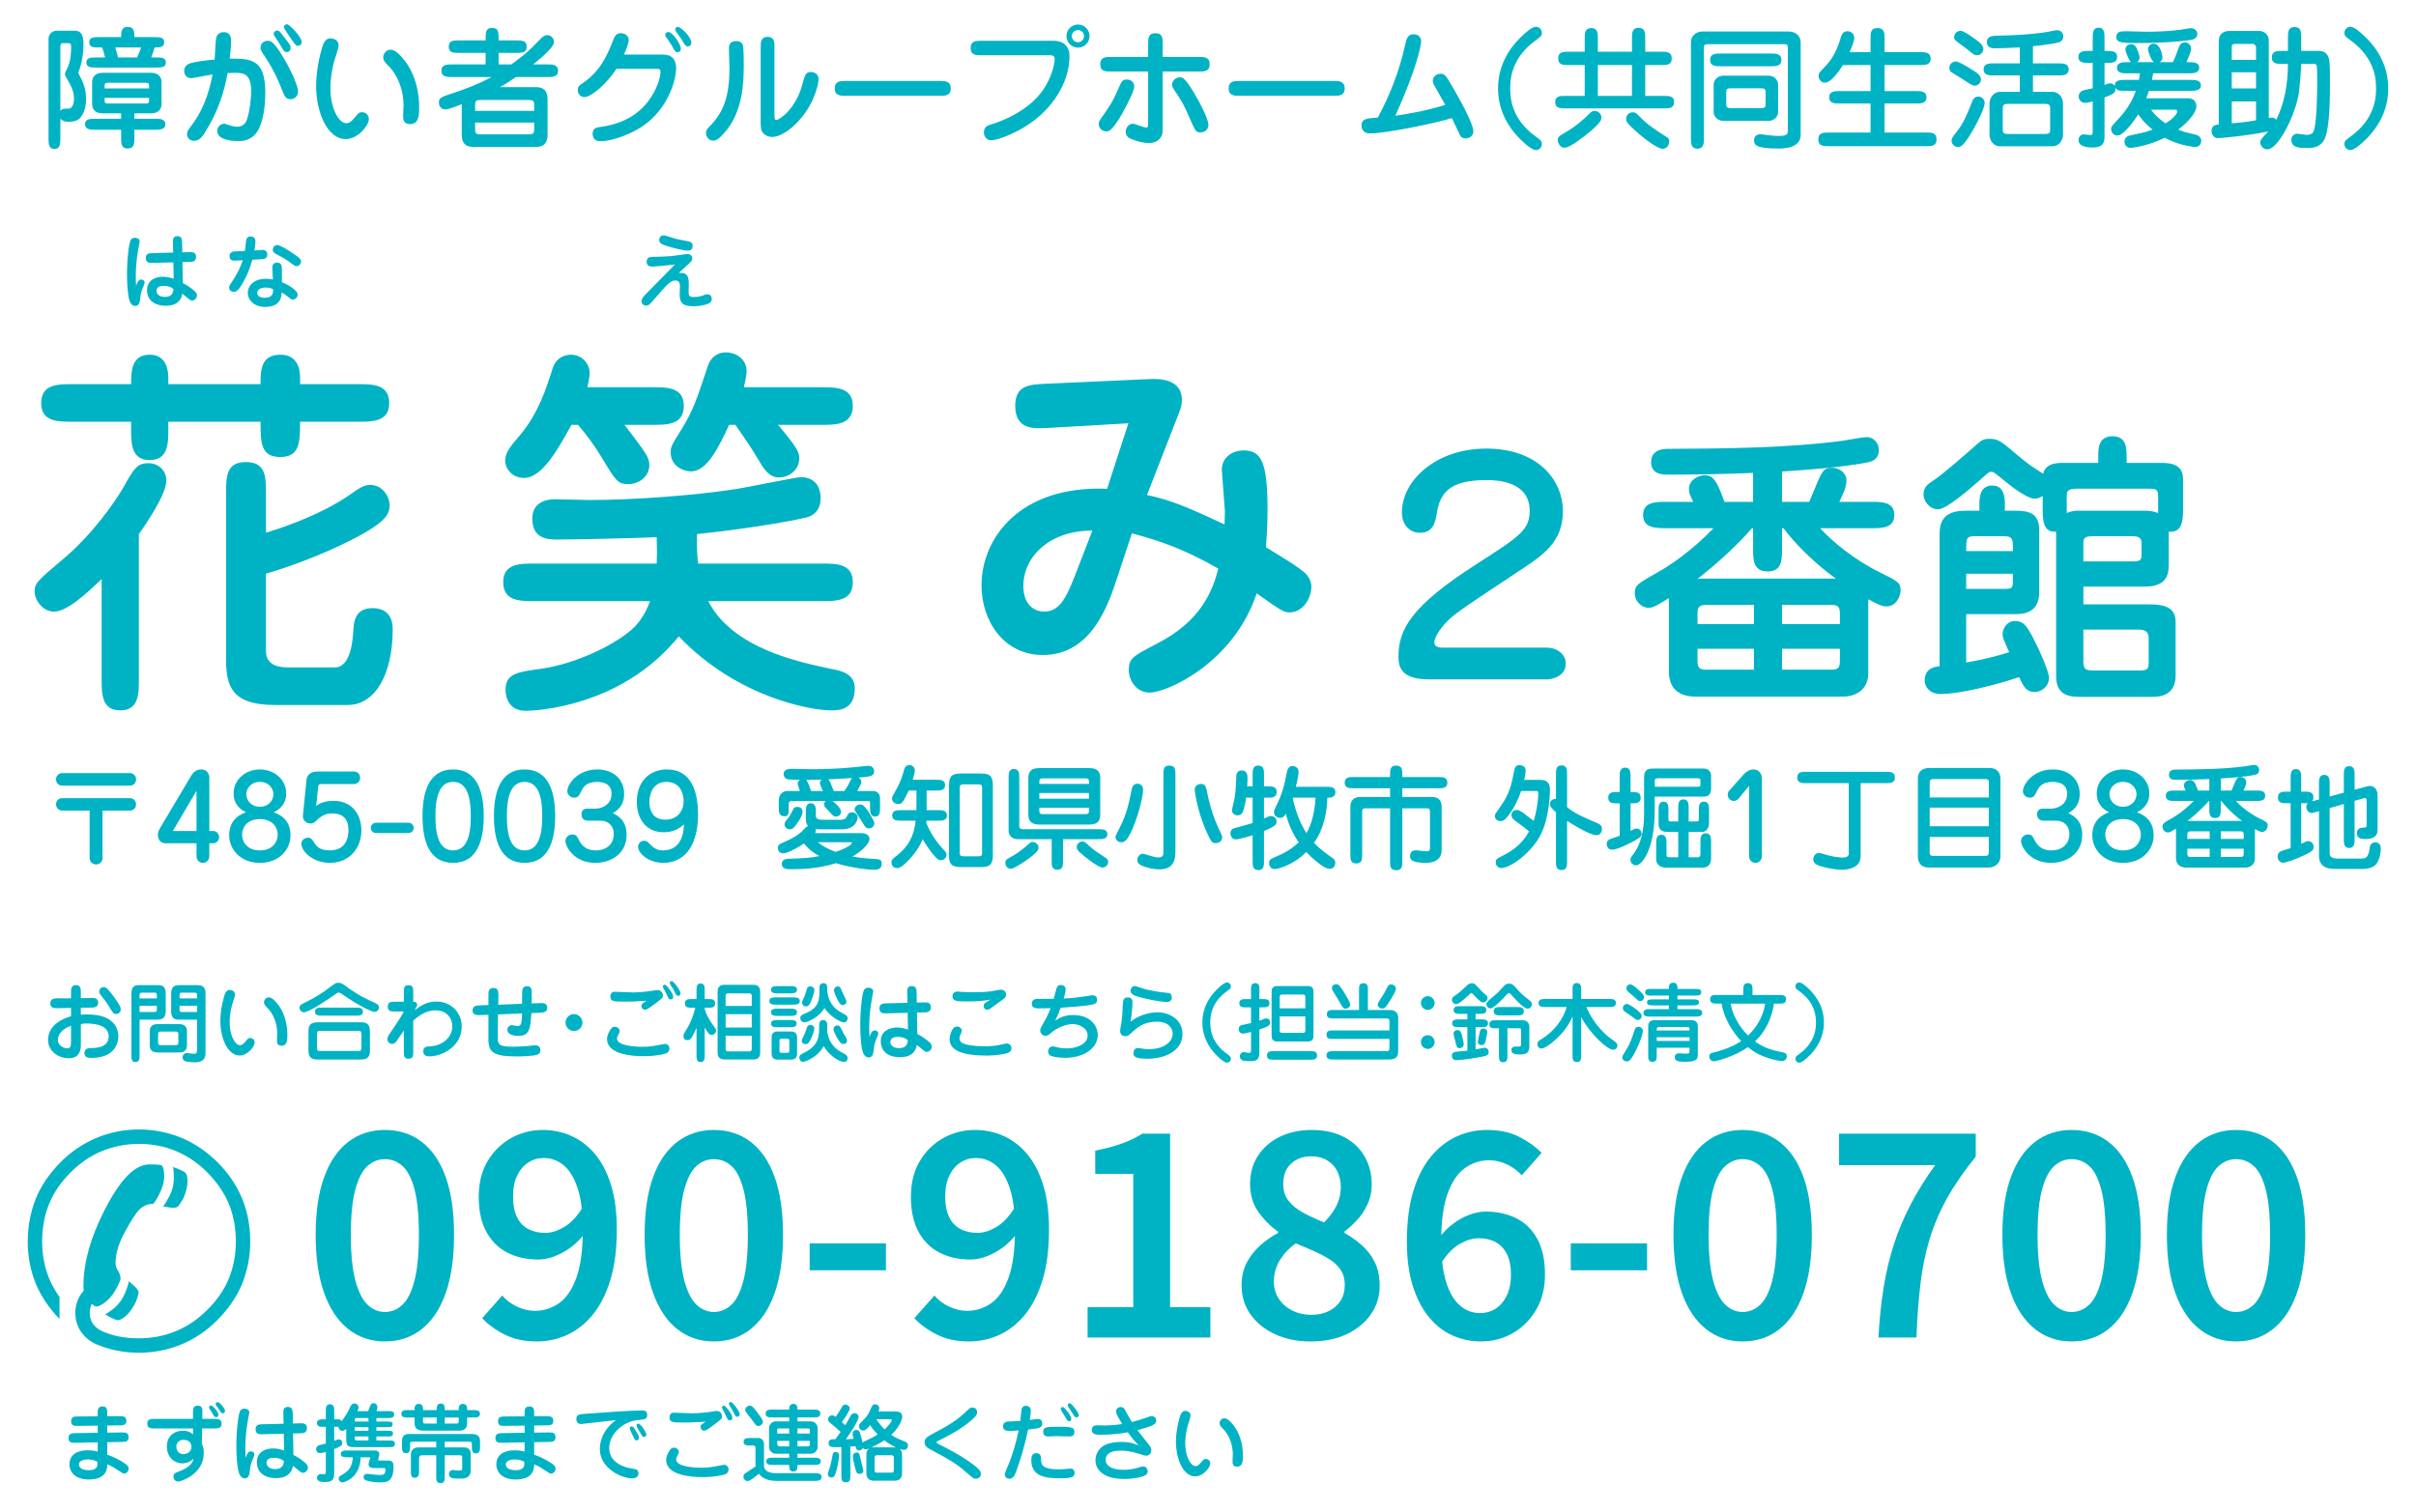 <?xml version="1.0" encoding="UTF-8"?> <svg xmlns="http://www.w3.org/2000/svg" id="_修正箇所" viewBox="0 0 551.304 345.209"><path d="m13.773,31.628c0,.988,0,2.366-1.318,2.366-1.378,0-1.378-1.198-1.378-2.366V8.893c0-.929.629-1.887,2.007-1.887h4.014c1.947,0,1.947,2.187,1.947,3.055,0,2.187-.359,4.523-1.198,6.56,1.108,2.067,1.797,3.625,1.797,5.961,0,1.558-.359,3.115-1.258,4.223-.479.599-1.258.989-2.756.989-1.318,0-1.677-.509-1.857-.749v4.583Zm0-6.32c.419-.509.629-.509,1.797-.509,1.228,0,1.318-1.767,1.318-2.276,0-1.737-.749-3.025-1.198-3.834-.719-1.228-.869-1.498-.869-1.737,0-.299.12-.569.479-1.258.419-.869.929-2.067.929-5.062,0-.449-.06-.779-.539-.779h-1.288c-.629,0-.629.449-.629.749v14.707Zm16.894,1.797h4.703c.989,0,2.366,0,2.366,1.258,0,1.258-1.408,1.258-2.366,1.258h-4.703v1.887c0,1.168,0,2.396-1.528,2.396-1.498,0-1.498-1.228-1.498-2.396v-1.887h-5.901c-.989,0-2.336,0-2.336-1.288,0-1.228,1.378-1.228,2.336-1.228h5.901v-1.228h-4.134c-2.276,0-2.486-1.498-2.486-2.127v-5.002c0-.659.24-2.127,2.486-2.127h10.873c2.276,0,2.486,1.498,2.486,2.127v5.002c0,.689-.27,2.127-2.486,2.127h-3.714v1.228Zm-3.025-18.631c0-1.048,0-2.336,1.498-2.336,1.528,0,1.528,1.288,1.528,2.336h4.463c1.288,0,2.336,0,2.336,1.168,0,1.198-1.078,1.198-2.187,1.198-.329,1.108-.479,1.587-.779,2.276h1.048c1.138,0,2.306,0,2.306,1.138,0,1.168-1.168,1.168-2.306,1.168h-13.509c-1.168,0-2.336,0-2.336-1.168,0-1.138,1.168-1.138,2.336-1.138h1.947c-.15-.599-.419-1.498-.659-2.276h-.629c-1.288,0-2.336,0-2.336-1.198,0-1.168,1.018-1.168,2.336-1.168h4.942Zm6.38,11.711v-.629c0-.509-.24-.659-.719-.659h-8.716c-.569,0-.719.239-.719.659v.629h10.154Zm-10.154,2.157v.629c0,.419.15.659.719.659h8.716c.479,0,.719-.15.719-.659v-.629h-10.154Zm7.398-9.226c.599-1.318.659-1.468.929-2.276h-5.901c.299.929.419,1.288.629,2.276h4.343Z" style="fill:#00b3c4;"></path><path d="m60.537,21.174c0,.869,0,6.05-1.857,8.896-1.378,2.126-3.564,2.126-4.343,2.126-1.528,0-4.763-.27-4.763-2.336,0-.928.779-1.617,1.528-1.617.24,0,.359.03,1.378.389.3.09.989.3,1.618.3,1.168,0,1.767-.659,2.067-1.198.509-.988,1.138-4.223,1.138-7.009,0-3.714-1.558-4.104-3.594-4.104-.12,0-.779,0-1.767.06-.359,1.917-1.288,6.919-4.343,12.161-1.408,2.456-2.067,3.295-3.265,3.295-1.048,0-1.647-.689-1.647-1.528,0-.599.15-.809,1.468-2.606,1.707-2.306,3.445-6.05,4.343-10.993-.689.12-1.438.209-2.426.419-.419.09-2.157.419-2.426.419-1.048,0-1.617-.749-1.617-1.708,0-.479.18-1.378,1.617-1.767.929-.27,3.624-.659,5.332-.779.06-.719.18-4.283.389-5.062.06-.18.359-1.198,1.677-1.198,1.677,0,1.677,1.468,1.677,2.126,0,1.348-.24,3.445-.3,3.924,4.762,0,8.117,0,8.117,7.788Zm5.781,1.468c-1.138,0-1.378-.629-2.097-2.457-.719-1.797-1.618-3.954-3.505-6.859-1.138-1.708-1.258-1.887-1.258-2.426,0-.899.629-1.587,1.647-1.587.629,0,1.378,0,3.924,4.433,1.498,2.576,2.995,5.961,2.995,7.129,0,.989-.749,1.768-1.707,1.768Zm-1.647-14.377c1.498,1.887,1.647,2.097,1.647,2.666,0,.719-.509.958-.869.958-.569,0-.629-.18-1.588-1.767-.3-.509-.899-1.408-1.078-1.677-.3-.419-.33-.569-.33-.719,0-.449.389-.749.749-.749.479,0,.599.15,1.468,1.288Zm4.163,1.318c0,.838-.719.869-.839.869-.479,0-.599-.18-1.827-1.977-.809-1.168-1.378-1.977-1.378-2.307,0-.389.329-.629.749-.629.449,0,3.295,2.816,3.295,4.044Z" style="fill:#00b3c4;"></path><path d="m77.258,10.421c0,.599-.839,3.025-.989,3.535-.869,3.205-.869,5.571-.869,6.17,0,4.672,1.947,7.997,3.594,7.997.629,0,1.018-.18,1.947-1.288.809-.989,1.019-1.228,1.677-1.228.479,0,1.558.329,1.558,1.587,0,1.408-2.486,4.553-5.272,4.553-4.224,0-6.77-6.11-6.77-12.191,0-4.313,1.318-8.687,1.588-9.375.12-.33.659-1.438,1.618-1.438,1.018,0,1.917.539,1.917,1.677Zm11.831.929c.479,0,1.348.12,3.115,2.306,3.055,3.804,3.445,8.597,3.445,10.813,0,1.797-.06,3.864-2.097,3.864-1.558,0-1.558-1.288-1.558-1.857,0-.419.09-2.187.09-2.546,0-3.175-1.168-6.649-3.564-9.016-.659-.659-.928-.988-1.048-1.558-.18-.898.569-2.007,1.617-2.007Z" style="fill:#00b3c4;"></path><path d="m105.362,23.78c-1.198.479-2.935,1.198-3.774,1.198-.958,0-1.438-.838-1.438-1.558,0-1.078.479-1.288,3.115-2.126,1.917-.629,5.601-1.917,8.896-3.714h-9.046c-1.078,0-2.396,0-2.396-1.438,0-1.438,1.318-1.438,2.396-1.438h7.698v-2.636h-6.021c-1.258,0-2.396,0-2.396-1.408,0-1.438,1.138-1.438,2.396-1.438h6.021c0-1.977,0-2.846,1.528-2.846,1.438,0,1.438.988,1.438,2.846h4.014c1.258,0,2.396,0,2.396,1.438,0,1.408-1.138,1.408-2.366,1.408h-4.044v2.636h2.906c3.325-2.486,3.684-2.755,6.679-5.841.449-.449.839-.838,1.528-.838.929,0,1.528.809,1.528,1.587,0,1.168-3.085,3.774-4.792,5.092h3.325c1.078,0,2.396,0,2.396,1.438,0,1.438-1.288,1.438-2.396,1.438h-7.219c-1.438,1.019-2.366,1.588-3.624,2.307h8.027c1.528,0,2.816.419,2.816,2.875v7.908c0,2.486-1.318,2.875-2.816,2.875h-13.958c-1.528,0-2.816-.419-2.816-2.875v-6.889Zm16.534,1.527v-1.348c0-1.019-.33-1.138-1.348-1.138h-10.783c-.988,0-1.348.09-1.348,1.138v1.348h13.479Zm-13.479,2.666v1.558c0,1.048.36,1.138,1.348,1.138h10.783c1.018,0,1.348-.12,1.348-1.138v-1.558h-13.479Z" style="fill:#00b3c4;"></path><path d="m151.288,12.458c2.217,0,2.995,1.318,2.995,3.115,0,3.056-2.217,10.304-8.926,14.018-2.306,1.288-5.781,2.636-8.327,2.636-1.528,0-1.797-.989-1.797-1.708,0-1.318.989-1.438,1.647-1.528,6.859-.898,10.304-4.283,12.221-7.698,1.348-2.426,1.618-4.253,1.618-4.822,0-.719-.24-.749-1.019-.749h-9.046c-2.127,3.325-5.721,6.44-7.279,6.44-.958,0-1.528-.749-1.528-1.647,0-.719.33-.988,1.078-1.498,2.546-1.797,4.703-3.834,7.009-9.854.27-.719.599-1.587,1.707-1.587.929,0,1.827.539,1.827,1.617,0,.719-.719,2.426-1.078,3.265h8.896Zm1.228-5.152c.958,0,2.845,2.786,2.845,3.774,0,.838-.659.838-.779.838-.479,0-.569-.18-1.348-1.617-.18-.33-1.138-1.677-1.318-1.947-.12-.18-.15-.33-.09-.569.09-.299.359-.479.689-.479Zm2.127-1.168c.779,0,3.115,2.336,3.115,3.625,0,.509-.329.838-.779.838-.509,0-.629-.18-1.498-1.677-.21-.359-1.408-1.827-1.408-2.187,0-.12.03-.209.06-.27.09-.18.3-.33.509-.33Z" style="fill:#00b3c4;"></path><path d="m164.475,31.179c-.449.449-1.019.928-1.767.928-.869,0-1.617-.838-1.617-1.737,0-.659.24-.898.899-1.587,2.995-3.055,4.463-6.59,4.463-13.209,0-.719-.12-3.834-.12-4.493,0-.479,0-1.708,1.707-1.708.869,0,1.288.449,1.468.869.21.479.21,4.104.21,4.913,0,6.11-.928,11.801-5.242,16.025Zm12.251-4.853c0,.689,0,1.048.449,1.048.659,0,4.373-2.456,5.871-7.968.629-2.336.809-2.965,1.977-2.965.09,0,1.767,0,1.767,1.647,0,1.108-.839,3.954-2.007,5.991-2.336,4.164-6.14,7.189-8.597,7.189-.629,0-1.797-.3-2.306-1.288-.15-.3-.299-.719-.299-1.947V10.84c0-1.168,0-2.426,1.587-2.426,1.558,0,1.558,1.258,1.558,2.426v15.486Z" style="fill:#00b3c4;"></path><path d="m192.908,21.863c-1.078,0-2.426,0-2.426-1.678,0-1.677,1.318-1.707,2.426-1.707h21.626c1.078,0,2.426.03,2.426,1.707,0,1.678-1.348,1.678-2.426,1.678h-21.626Z" style="fill:#00b3c4;"></path><path d="m240.511,9.313c.989,0,3.535.329,3.535,3.474,0,5.991-3.804,12.221-10.124,16.115-2.726,1.678-6.26,3.115-7.728,3.115-1.048,0-1.677-.838-1.677-1.797,0-1.348.958-1.647,1.857-1.887.33-.09,7.758-2.276,11.532-7.638,2.127-3.025,2.756-6.23,2.756-7.159,0-.869-.449-.929-1.378-.929h-15.366c-1.228,0-2.426,0-2.426-1.677,0-1.617,1.258-1.617,2.426-1.617h16.594Zm5.481,1.557c-1.468,0-2.636-1.168-2.636-2.636,0-1.438,1.168-2.636,2.636-2.636,1.438,0,2.636,1.198,2.636,2.636,0,1.468-1.198,2.636-2.636,2.636Zm0-4.014c-.779,0-1.408.629-1.408,1.378,0,.779.629,1.408,1.408,1.408.749,0,1.378-.629,1.378-1.408,0-.749-.629-1.378-1.378-1.378Z" style="fill:#00b3c4;"></path><path d="m252.41,29.98c-1.168,0-1.707-1.019-1.707-1.737,0-.449.12-.659,1.348-2.366,1.827-2.576,2.366-3.804,3.654-6.77.329-.719.779-.958,1.408-.958.719,0,1.707.389,1.707,1.647,0,1.108-2.336,5.511-3.205,6.919-2.037,3.265-2.546,3.265-3.205,3.265Zm12.91-1.378c0,1.288,0,1.767-.18,2.247-.3.779-1.138,1.797-2.965,1.797-2.037,0-4.283-1.018-4.553-1.168-.09-.06-.749-.479-.749-1.378,0-1.168.869-1.857,1.647-1.857.479,0,2.546.869,2.965.869.509,0,.509-.12.509-1.378v-11.412h-8.507c-1.198,0-2.426,0-2.426-1.647s1.228-1.677,2.426-1.677h8.507v-2.996c0-1.198,0-2.426,1.677-2.426,1.647,0,1.647,1.228,1.647,2.426v2.996h8.297c1.198,0,2.426.03,2.426,1.677s-1.258,1.647-2.426,1.647h-8.297v12.281Zm10.424-.06c0,1.108-.928,1.678-1.797,1.678-1.078,0-1.198-.33-2.486-3.265-1.378-3.175-1.617-3.594-3.624-6.59-.18-.27-.389-.659-.389-1.018,0-.929.869-1.708,1.797-1.708.24,0,.689.03,1.288.719.869.989,2.696,3.864,4.283,7.279.389.839.928,2.126.928,2.905Z" style="fill:#00b3c4;"></path><path d="m282.79,21.863c-1.078,0-2.426,0-2.426-1.678,0-1.677,1.318-1.707,2.426-1.707h21.626c1.078,0,2.426.03,2.426,1.707,0,1.678-1.348,1.678-2.426,1.678h-21.626Z" style="fill:#00b3c4;"></path><path d="m320.598,10.421c.3-1.408.569-2.606,1.947-2.606.24,0,1.737.03,1.737,1.647,0,.869-.958,6.051-5.871,16.954,2.007-.3,6.919-1.048,11.382-2.486-.33-.629-2.067-3.654-2.456-4.343-.209-.359-.389-.749-.389-1.198,0-.719.689-1.558,1.767-1.558,1.018,0,1.258.419,3.025,3.504,1.138,1.947,4.463,7.848,4.463,9.615,0,1.168-.958,1.647-1.797,1.647-.629,0-.958-.239-1.228-.689-.18-.299-1.557-3.325-1.857-3.954-3.385,1.078-15.066,3.504-18.631,3.504-2.007,0-2.007-1.587-2.007-1.797,0-1.558,1.168-1.647,3.714-1.827,2.816-5.182,4.912-10.664,6.2-16.415Z" style="fill:#00b3c4;"></path><path d="m347.41,8.115c.958-.898,2.247-2.007,3.085-2.007.629,0,1.348.539,1.348,1.378,0,.689-.24.869-1.468,1.767-5.751,4.164-5.751,9.255-5.751,10.933,0,1.678,0,6.77,5.751,10.933,1.228.898,1.468,1.078,1.468,1.767,0,.869-.749,1.378-1.348,1.378-1.258,0-3.894-2.786-4.163-3.085-1.977-2.097-4.493-5.781-4.493-10.993,0-6.62,4.014-10.603,5.571-12.071Z" style="fill:#00b3c4;"></path><path d="m361.615,21.893v-7.039h-3.654c-1.228,0-2.396,0-2.396-1.527,0-1.498,1.138-1.528,2.396-1.528h3.654v-2.995c0-1.168,0-2.396,1.498-2.396s1.498,1.228,1.498,2.396v2.995h7.788v-3.055c0-1.168,0-2.396,1.498-2.396,1.528,0,1.528,1.228,1.528,2.396v3.055h3.654c1.258,0,2.396.06,2.396,1.528,0,1.527-1.138,1.527-2.396,1.527h-3.654v7.039h4.193c1.258,0,2.396,0,2.396,1.408,0,1.438-1.138,1.438-2.396,1.438h-22.375c-1.198,0-2.366,0-2.366-1.438,0-1.408,1.138-1.408,2.366-1.408h4.373Zm-4.014,8.087c2.276-1.318,4.043-3.025,5.122-4.074.359-.359.599-.599,1.138-.599.659,0,1.558.509,1.558,1.528,0,.449,0,.988-2.516,3.145-1.438,1.228-4.703,3.744-5.841,3.744-.869,0-1.408-.719-1.558-1.408-.209-.989.18-1.229,2.097-2.336Zm7.009-15.126v7.039h7.788v-7.039h-7.788Zm7.938,10.783c.599,0,.779.12,1.677,1.048,1.797,1.857,3.594,2.995,5.991,4.523.449.27.689.509.689,1.048,0,.809-.509,1.708-1.557,1.708-.929,0-3.744-1.887-6.26-4.194-1.977-1.797-2.097-2.156-2.007-2.815.09-.719.659-1.318,1.468-1.318Z" style="fill:#00b3c4;"></path><path d="m385.855,9.582c0-.929.659-2.396,2.756-2.396h19.439c1.498,0,2.845.809,2.845,2.516v21.117c0,3.085-4.104,3.085-5.062,3.085-5.182,0-5.571-.839-5.571-1.857,0-1.139.869-1.408,1.468-1.408.27,0,1.408.18,1.647.21,1.198.149,2.156.18,2.456.18,1.857,0,2.127-.39,2.127-1.138V10.81c0-.24,0-.719-.749-.719h-17.523c-.689,0-.869.149-.869.778v20.668c0,1.108,0,2.396-1.498,2.396-1.468,0-1.468-1.258-1.468-2.396V9.582Zm18.241,2.636c1.078,0,2.396,0,2.396,1.468,0,1.438-1.318,1.438-2.396,1.438h-11.472c-1.108,0-2.396,0-2.396-1.438,0-1.468,1.288-1.468,2.396-1.468h11.472Zm-.479,5.062c1.288,0,2.127,1.078,2.127,1.947v6.41c0,.898-.869,1.947-2.127,1.947h-10.424c-1.288,0-2.157-1.078-2.157-1.947v-6.41c0-.898.899-1.947,2.157-1.947h10.424Zm-8.716,2.875c-.449,0-.989.03-.989.779v2.965c0,.779.629.779.989.779h6.979c.449,0,1.018-.03,1.018-.779v-2.965c0-.779-.659-.779-1.018-.779h-6.979Z" style="fill:#00b3c4;"></path><path d="m426.838,11.889v-3.085c0-1.198,0-2.396,1.528-2.396,1.647,0,1.677,1.079,1.677,2.396v3.085h8.117c1.138,0,2.396.03,2.396,1.498s-1.288,1.468-2.396,1.468h-8.117v5.931h7.189c1.048,0,2.366,0,2.366,1.438,0,1.408-1.318,1.408-2.366,1.408h-7.189v6.62h9.465c1.228,0,2.396,0,2.396,1.558s-1.168,1.558-2.396,1.558h-22.195c-1.228,0-2.396,0-2.396-1.558s1.168-1.558,2.396-1.558h9.525v-6.62h-7.039c-1.078,0-2.396,0-2.396-1.438,0-1.408,1.318-1.408,2.396-1.408h7.039v-5.931h-6.29c-1.108,1.708-2.816,4.014-4.134,4.014-.989,0-1.438-.958-1.438-1.527,0-.629.18-.809,1.707-2.396,1.617-1.707,2.636-3.894,3.295-6.17.18-.659.479-1.647,1.617-1.647.359,0,1.528.239,1.528,1.557,0,.809-.809,2.636-1.048,3.205h4.762Z" style="fill:#00b3c4;"></path><path d="m451.198,16.711c.599.509.839.898.839,1.467,0,.629-.629,1.378-1.348,1.378-.509,0-.719-.09-2.156-1.048-.509-.359-2.846-1.767-3.295-2.067-.24-.149-.419-.539-.419-.988,0-1.019,1.019-1.498,1.558-1.408,1.108.15,4.493,2.396,4.823,2.666Zm1.677,6.829c0,1.527-2.815,6.53-3.504,7.548-1.438,2.217-1.977,2.457-2.546,2.457-.689,0-1.498-.479-1.498-1.468,0-.39.09-.659,1.258-2.127,1.408-1.767,2.246-3.684,3.445-6.799.3-.809.869-1.108,1.378-1.108.629,0,1.468.449,1.468,1.498Zm-1.438-14.078c.869.719,1.138,1.168,1.138,1.737,0,.749-.659,1.408-1.408,1.408-.629,0-.809-.149-2.486-1.527-.359-.3-2.097-1.498-2.396-1.797-.359-.33-.359-.599-.359-.809,0-.689.479-1.438,1.498-1.438.749,0,3.235,1.827,4.014,2.426Zm12.46,5.002h5.781c1.048,0,2.366,0,2.366,1.378,0,1.377-1.318,1.377-2.366,1.377h-5.781v3.744h4.403c1.677,0,2.456,1.498,2.456,2.576v7.278c0,1.048-.779,2.576-2.456,2.576h-11.921c-1.438,0-2.396-1.288-2.396-2.606v-7.219c0-1.048.779-2.606,2.456-2.606h4.463v-3.744h-5.871c-1.078,0-2.396,0-2.396-1.377,0-1.378,1.318-1.378,2.396-1.378h5.871v-3.654c-.988.06-3.774.209-5.541.209-.659,0-1.977,0-1.977-1.408s1.348-1.438,2.366-1.468c3.864-.09,7.249-.209,11.322-.838.359-.06,1.947-.419,2.276-.419.929,0,1.468.659,1.468,1.378,0,.449-.12,1.138-1.048,1.408-.389.12-2.336.539-5.871.869v3.924Zm-5.811,9.255c-.958,0-1.078.419-1.078,1.019v4.822c0,.599.12,1.019,1.078,1.019h8.656c.988,0,1.078-.419,1.078-1.019v-4.822c0-.599-.09-1.019-1.078-1.019h-8.656Z" style="fill:#00b3c4;"></path><path d="m499.849,18.239c.988,0,2.366,0,2.366,1.258,0,1.229-1.408,1.229-2.366,1.229h-9.495c-.12.389-.24.778-.599,1.707h9.615c1.498,0,1.827,1.228,1.827,1.797,0,1.348-1.707,3.534-4.164,5.361,1.498.599,1.977.689,3.834,1.108.3.06,1.438.33,1.438,1.468,0,.479-.3,1.378-1.408,1.378-.33,0-3.804-.359-6.919-2.097-4.193,2.037-7.638,2.306-7.848,2.306-.749,0-1.348-.629-1.348-1.348,0-1.228.989-1.438,1.468-1.528,2.845-.629,3.385-.689,4.942-1.288-1.887-1.527-2.726-2.696-3.265-3.475-.629,1.019-3.295,4.823-4.762,4.823-.749,0-1.438-.659-1.438-1.528,0-.479.3-.779.988-1.527,1.558-1.678,3.385-3.595,4.673-7.159h-2.486c-1.318,0-1.797,0-2.217-.749.24,1.258-.629,1.587-2.456,2.276v8.956c0,1.108-.15,2.456-2.696,2.456-1.228,0-3.235-.18-3.235-1.708,0-.838.659-1.288,1.138-1.288.24,0,1.288.149,1.498.149.509,0,.599-.12.599-.688v-6.979c-.33.09-1.198.33-1.737.33-.899,0-1.468-.719-1.468-1.438,0-1.198,1.108-1.438,1.378-1.498.629-.12,1.737-.36,1.827-.39v-5.781h-.869c-1.048,0-2.396,0-2.396-1.378s1.348-1.378,2.396-1.378h.869v-2.936c0-1.018,0-2.366,1.348-2.366,1.348,0,1.348,1.348,1.348,2.366v2.936c1.677,0,2.875,0,2.875,1.378s-1.198,1.378-2.875,1.378v5.002c.929-.33,1.019-.359,1.288-.359.15,0,.689,0,1.078.689-.21-1.468,1.348-1.468,2.306-1.468h3.175c.15-.898.18-1.108.24-1.498h-2.875c-1.018,0-2.366,0-2.366-1.288,0-1.258,1.408-1.258,2.366-1.258h.839c-.569-.419-1.288-2.576-1.288-2.816,0-.629.419-1.288,1.288-1.288.839,0,1.138.629,1.258.869.33.688.689,1.677.689,2.216,0,.419-.21.749-.599,1.019h3.864c-.689-.45-1.348-2.576-1.348-2.875,0-.569.389-1.348,1.288-1.348,1.468,0,2.007,2.456,2.007,3.115,0,.749-.389.929-.659,1.108h3.055c.539-1.138.539-1.168,1.378-3.475.09-.24.389-1.048,1.408-1.048.749,0,1.378.749,1.378,1.438,0,.569-.389,1.468-1.078,3.085h.539c1.018,0,2.366,0,2.366,1.288,0,1.258-1.378,1.258-2.366,1.258h-8.147c-.06.359-.09.569-.27,1.498h8.806Zm-10.154-10.993c1.677,0,4.732-.03,7.848-.449.389-.06,2.007-.359,2.366-.359,1.048,0,1.498.749,1.498,1.318,0,.958-.899,1.288-1.558,1.378-2.157.299-6.051.688-11.652.688-3.864,0-5.272,0-5.272-1.348s1.138-1.348,2.277-1.348c.479,0,3.834.12,4.493.12Zm1.138,17.792c.449.599,1.408,1.827,3.325,3.115,2.486-1.528,2.696-2.636,2.696-2.726,0-.24-.24-.39-.509-.39h-5.511Z" style="fill:#00b3c4;"></path><path d="m525.107,14.584c0,.569-.3,5.571-.659,7.369-1.078,5.271-4.763,12.131-7.039,12.131-1.108,0-1.647-.929-1.647-1.587,0-.509.18-.719,1.797-2.486-5.242,1.078-11.292,1.528-11.442,1.528-.869,0-1.468-.779-1.468-1.678,0-1.288,1.019-1.377,1.647-1.438V9.433c0-1.767,1.168-2.366,2.456-2.366h6.859c.689,0,2.097.539,2.097,2.157v17.702c.33-.06.449-.09.689-.09.359,0,.719.12,1.018.509,1.827-3.685,2.666-8.028,2.666-12.76h-1.288c-1.168,0-2.396,0-2.396-1.468,0-1.498,1.228-1.498,2.396-1.498h1.288v-3.025c0-1.198,0-2.426,1.528-2.426,1.498,0,1.498,1.229,1.498,2.396v3.055h4.283c.27,0,1.198.15,1.677.929.539.838.599,1.647.599,5.96,0,3.684,0,10.663-1.228,13.239-.958,2.037-3.025,2.037-3.714,2.037-1.887,0-3.864,0-3.864-1.887,0-.929.779-1.378,1.378-1.378.329,0,1.797.27,2.127.27.779,0,1.228-.33,1.378-.479.958-.929,1.019-9.885,1.019-11.802,0-.539,0-3.354-.15-3.624-.06-.12-.24-.3-.449-.3h-3.055Zm-15.845-.929h5.541v-2.875c0-.209-.24-.749-.689-.749h-4.283c-.359,0-.569.33-.569.509v3.115Zm5.541,2.846h-5.541v3.684h5.541v-3.684Zm0,6.649h-5.541v5.002c2.007-.18,3.415-.33,5.541-.689v-4.313Z" style="fill:#00b3c4;"></path><path d="m540.481,31.179c-.27.299-2.906,3.085-4.164,3.085-.599,0-1.348-.509-1.348-1.378,0-.689.24-.869,1.468-1.767,5.721-4.164,5.751-9.255,5.751-10.933,0-1.677-.03-6.769-5.751-10.933-1.228-.898-1.468-1.078-1.468-1.767,0-.839.719-1.378,1.348-1.378.839,0,2.127,1.108,3.085,2.007,1.558,1.468,5.571,5.451,5.571,12.071,0,5.212-2.516,8.896-4.493,10.993Z" style="fill:#00b3c4;"></path><path d="m14.182,179.326c-.699,0-1.397-.543-1.397-1.449,0-.776.621-1.423,1.397-1.423h15.476c.699,0,1.397.543,1.397,1.449,0,.776-.621,1.423-1.397,1.423h-15.476Zm0,5.693c-.776,0-1.397-.647-1.397-1.423,0-.88.699-1.423,1.397-1.423h15.476c.776,0,1.397.647,1.397,1.423,0,.88-.699,1.423-1.397,1.423h-6.263v10.869c0,.802-.699,1.423-1.475,1.423-.88,0-1.475-.725-1.475-1.423v-10.869h-6.263Z" style="fill:#00b3c4;"></path><path d="m47.769,192.473v2.95c0,.492-.336,1.527-1.475,1.527-.906,0-1.449-.776-1.449-1.527v-2.95h-7.143c-.958,0-1.682-.802-1.682-1.889,0-.311.078-.828.414-1.423l7.246-12.189c.311-.518,1.009-1.346,2.226-1.346,1.242,0,1.863.88,1.863,1.889v12.163h.932c.595,0,1.294.518,1.294,1.397,0,.776-.595,1.397-1.294,1.397h-.932Zm-2.924-2.795v-9.187l-5.409,9.187h5.409Z" style="fill:#00b3c4;"></path><path d="m66.295,190.661c0,3.183-2.51,6.289-6.987,6.289s-7.013-3.105-7.013-6.289c0-3.908,2.976-4.943,3.83-5.253-.673-.336-2.821-1.423-2.821-4.296,0-3.209,2.769-5.486,6.004-5.486s6.004,2.277,6.004,5.486c0,2.873-2.148,3.959-2.847,4.296.854.311,3.83,1.346,3.83,5.253Zm-11.05-.155c0,1.423.932,3.597,4.063,3.597,3.08,0,4.063-2.148,4.063-3.597,0-1.501-1.035-3.545-4.063-3.545-3.08,0-4.063,2.07-4.063,3.545Zm.958-9.213c0,1.294,1.035,2.847,3.105,2.847s3.08-1.553,3.08-2.847c0-1.268-1.009-2.821-3.08-2.821-2.096,0-3.105,1.553-3.105,2.821Z" style="fill:#00b3c4;"></path><path d="m72.141,184.01c.983-.932,2.588-1.216,3.934-1.216,4.865,0,6.392,3.856,6.392,6.754,0,4.141-2.847,7.401-7.168,7.401-4.167,0-6.547-2.847-6.547-4.348,0-.75.725-1.397,1.501-1.397.673,0,.958.388,1.139.673.725,1.165,1.346,2.226,3.856,2.226,3.571,0,4.27-2.717,4.27-4.581,0-3.054-1.76-3.856-3.701-3.856-.75,0-1.941,0-3.623,1.63-.569.543-.802.673-1.32.673-1.242,0-1.837-1.061-1.76-1.734l.828-8.255c.078-.854.725-1.889,2.562-1.889h8.281c.595,0,1.397.44,1.397,1.449,0,.854-.699,1.423-1.397,1.423h-7.634c-.388,0-.518.414-.543.595l-.466,4.451Z" style="fill:#00b3c4;"></path><path d="m93.23,187.788c.543,0,1.165.44,1.165,1.19,0,.621-.492,1.165-1.165,1.165h-7.427c-.569,0-1.19-.44-1.19-1.19,0-.647.543-1.165,1.19-1.165h7.427Z" style="fill:#00b3c4;"></path><path d="m110.386,186.287c0,5.228-1.32,10.662-6.987,10.662-5.486,0-6.987-5.046-6.987-10.662,0-5.202,1.294-10.662,6.987-10.662,5.564,0,6.987,5.228,6.987,10.662Zm-11.024,0c0,4.995,1.139,7.815,4.037,7.815s4.037-2.898,4.037-7.815c0-4.891-1.113-7.815-4.037-7.815-2.95,0-4.037,2.976-4.037,7.815Z" style="fill:#00b3c4;"></path><path d="m126.687,186.287c0,5.228-1.32,10.662-6.987,10.662-5.486,0-6.987-5.046-6.987-10.662,0-5.202,1.294-10.662,6.987-10.662,5.564,0,6.987,5.228,6.987,10.662Zm-11.024,0c0,4.995,1.139,7.815,4.037,7.815s4.037-2.898,4.037-7.815c0-4.891-1.113-7.815-4.037-7.815-2.95,0-4.037,2.976-4.037,7.815Z" style="fill:#00b3c4;"></path><path d="m135.845,184.579c1.449,0,3.701-.88,3.701-3.39,0-2.562-2.355-2.717-3.312-2.717-2.588,0-3.183,1.268-3.778,2.484-.336.699-.647,1.113-1.423,1.113-.958,0-1.579-.75-1.579-1.501,0-1.501,2.277-4.943,6.832-4.943,3.727,0,6.133,2.303,6.133,5.564,0,2.769-1.527,3.752-2.588,4.425.983.466,3.157,1.501,3.157,4.943,0,4.244-3.494,6.392-7.168,6.392-4.943,0-6.806-3.882-6.806-4.995,0-.673.647-1.501,1.604-1.501.88,0,1.139.569,1.423,1.165.44.854,1.268,2.484,3.934,2.484,2.769,0,4.089-1.812,4.089-3.701,0-1.941-1.346-3.08-2.976-3.08h-2.924c-1.372,0-1.475-1.139-1.475-1.449,0-.621.259-1.294,1.32-1.294h1.837Z" style="fill:#00b3c4;"></path><path d="m151.447,189.962c-4.011,0-6.133-3.028-6.133-6.936,0-4.736,3.002-7.401,6.884-7.401,5.797,0,7.091,5.486,7.091,10.326,0,1.035-.026,6.289-2.976,9.109-1.32,1.242-3.028,1.889-4.891,1.889-3.597,0-5.823-2.303-5.823-3.649,0-.466.362-1.397,1.372-1.397.569,0,.725.155,1.397.828,1.061,1.113,1.889,1.372,2.898,1.372,3.442,0,4.71-2.666,4.813-5.926-.802.673-2.07,1.786-4.632,1.786Zm-3.261-6.884c0,1.527.543,4.011,3.623,4.011,2.898,0,4.192-2.096,4.192-4.27,0-1.294-.543-4.348-3.934-4.348-3.08,0-3.882,2.769-3.882,4.606Z" style="fill:#00b3c4;"></path><path d="m183.889,185.382c0-.854,0-2.044,1.113-2.044,1.165,0,1.165,1.19,1.165,2.044v.802c0,.932.932.932,1.76.932h3.856c.543,0,1.165-.129,1.423-.673.285-.621.492-1.035,1.242-1.035.673,0,1.268.543,1.268,1.165,0,.207-.233,2.717-3.571,2.717h-5.253c-.388,0-.647-.026-.802-.026.026.078.052.181.052.362,0,.285-.078.414-.155.543h10.636c.88,0,1.786.362,1.786,1.372,0,.88-1.579,2.691-3.908,3.959.854.155,2.458.44,5.305.569.983.052,1.397.207,1.397,1.139,0,1.32-1.346,1.32-1.63,1.32-2.226,0-6.47-.75-8.825-1.501-4.192,1.32-8.126,1.372-10.222,1.372-.828,0-2.122,0-2.122-1.19,0-1.139,1.087-1.165,1.553-1.19,4.011-.155,4.969-.207,7.013-.621-2.019-1.087-2.976-2.226-3.52-2.873-1.061.776-3.701,2.251-4.684,2.251s-1.242-.699-1.242-1.216c0-.75.233-.854,1.449-1.372,3.002-1.294,3.985-2.329,4.865-3.287.181-.181.336-.285.543-.362-.466-.569-.492-1.216-.492-1.423v-1.734Zm-3.338-2.536c-.44,0-.569.388-.569.595v.88c0,1.372,0,1.993-1.035,1.993-1.242,0-1.242-1.165-1.242-1.993v-1.579c0-1.708,1.242-2.2,1.889-2.2h2.924c-.129-.362-.492-1.449-.492-1.682,0-.078,0-.518.492-.88-2.433-.026-2.51-.052-2.898-.155-.621-.155-.802-.75-.802-1.165,0-.725.569-1.165,1.63-1.165.75,0,4.011.078,4.684.078,1.579,0,5.512-.026,9.963-.466.492-.052,2.562-.311,3.002-.311,1.294,0,1.372,1.087,1.372,1.216,0,1.19-.932,1.268-3.597,1.475.207.104.673.336.673.958,0,.466-.414,1.165-.932,2.096h3.494c1.087,0,1.708.621,1.708,1.656v2.096c0,1.009,0,2.096-1.139,2.096s-1.139-1.32-1.139-2.07v-1.035c0-.414-.155-.44-.543-.44h-8.022c.518.362,1.941,1.553,1.941,2.458,0,.776-.725,1.087-1.165,1.087-.492,0-.569-.104-1.346-.958-.155-.181-.932-.983-1.087-1.139-.155-.181-.259-.388-.259-.699,0-.44.207-.647.336-.75h-7.841Zm-.932,4.167c.673-.828.906-1.32,1.268-2.07.233-.518.466-.776.958-.776.104,0,1.294,0,1.294,1.113,0,.983-1.035,2.381-1.372,2.847-.621.828-.958,1.165-1.501,1.165-.647,0-1.242-.414-1.242-1.139,0-.466.259-.75.595-1.139Zm8.152-6.47c-.155-.362-.673-1.449-.673-1.786,0-.155,0-.466.362-.828-1.139.052-2.355.078-3.494.078.362.311.828,1.708,1.113,2.536h2.691Zm-1.113,11.697c.802.725,2.226,1.553,4.011,2.2,1.941-.595,3.727-1.63,3.727-2.019,0-.181-.052-.181-.466-.181h-7.272Zm6.03-11.697c.336-.466.906-1.372,1.242-2.122.078-.155.259-.595.492-.828-1.812.104-4.451.259-5.46.311.259.181.362.311.466.595.078.155.699,1.682.828,2.044h2.433Zm3.778,6.651c-.181-.311-1.035-1.604-1.216-1.889-.155-.259-.233-.414-.233-.569,0-.543.543-1.113,1.268-1.113.336,0,.725.026,1.604,1.242.388.543,1.63,2.51,1.63,3.054,0,.75-.725,1.165-1.139,1.165-.776,0-.88-.181-1.915-1.889Z" style="fill:#00b3c4;"></path><path d="m211.447,184.916h2.562c.932,0,2.07,0,2.07,1.216,0,1.19-1.139,1.19-2.07,1.19h-2.588c-.026.207-.026.285-.052.518.336.802,1.423,3.39,3.727,5.849.725.776.88.932.88,1.423,0,.725-.673,1.242-1.268,1.242-.466,0-.776-.207-1.294-.776-1.087-1.19-2.096-2.717-2.873-4.037-.336.802-1.32,3.105-3.959,5.538-.958.854-1.372,1.061-1.889,1.061-1.087,0-1.268-.932-1.268-1.268,0-.647.311-.88,1.216-1.579,2.691-2.096,3.985-4.632,4.296-7.971h-3.287c-.932,0-2.07,0-2.07-1.19,0-1.216,1.139-1.216,2.07-1.216h3.468v-4.477h-1.76c-1.397,3.028-1.708,3.08-2.381,3.08-.725,0-1.423-.466-1.423-1.242,0-.362.078-.492.725-1.656,1.268-2.2,1.553-3.209,2.044-4.995.129-.492.466-1.009,1.216-1.009s1.216.647,1.216,1.242c0,.543-.362,1.708-.492,2.122h5.331c.932,0,2.07,0,2.07,1.216,0,1.242-1.139,1.242-2.07,1.242h-2.148v4.477Zm12.525-8.359c2.251,0,2.588.983,2.588,2.795v15.76c0,1.967-.44,2.795-2.588,2.795h-4.839c-2.226,0-2.588-.958-2.588-2.795v-15.76c0-1.941.466-2.795,2.588-2.795h4.839Zm.129,3.209c0-.466-.155-.725-.776-.725h-3.52c-.569,0-.802.207-.802.725v14.958c0,.466.181.725.802.725h3.52c.569,0,.776-.207.776-.725v-14.958Z" style="fill:#00b3c4;"></path><path d="m229.403,196.95c0-.647.285-.828,1.604-1.553.466-.259,1.889-1.061,3.727-2.769.336-.311.543-.44.958-.44.647,0,1.294.569,1.294,1.294,0,.776-.88,1.449-2.2,2.458-1.061.802-3.468,2.355-4.063,2.355-1.009,0-1.32-.88-1.32-1.346Zm2.769-5.409c-1.294,0-2.019-.958-2.019-1.889v-12.085c0-.932,0-2.044,1.216-2.044s1.216,1.113,1.216,2.044v11.05c0,.466.388.647.776.647h17.287c.88,0,2.044,0,2.044,1.139s-1.165,1.139-2.044,1.139h-8.074v4.917c0,.983,0,2.07-1.294,2.07s-1.294-1.087-1.294-2.07v-4.917h-7.815Zm2.484-13.897c0-1.061.259-2.329,2.458-2.329h11.49c2.148,0,2.458,1.165,2.458,2.329v8.255c0,1.061-.233,2.303-2.458,2.303h-11.49c-2.122,0-2.458-1.165-2.458-2.329v-8.229Zm13.845,1.294v-.414c0-.802-.233-.854-.906-.854h-9.549c-.673,0-.88.052-.88.854v.414h11.335Zm-11.335,2.07v1.294h11.335v-1.294h-11.335Zm0,3.364v.595c0,.802.207.854.88.854h9.549c.673,0,.906-.052.906-.854v-.595h-11.335Zm9.161,10.119c-.311-.285-.621-.595-.621-1.139,0-.699.569-1.268,1.268-1.268.492,0,.699.181,1.501.932,1.061.983,1.941,1.553,3.649,2.666.569.388.75.621.75,1.009,0,.983-.906,1.397-1.397,1.32-1.139-.207-3.778-2.277-5.15-3.52Z" style="fill:#00b3c4;"></path><path d="m260.842,180.258c0,1.812-1.397,7.013-2.924,10.015-.828,1.63-1.346,1.967-2.07,1.967-.828,0-1.294-.647-1.294-1.165,0-.285.078-.466.932-2.122,1.475-2.898,2.019-5.021,2.743-8.721.233-1.113.725-1.346,1.372-1.346.699,0,1.242.543,1.242,1.372Zm4.632-3.442c0-1.035,0-2.07,1.32-2.07,1.423,0,1.423.958,1.423,2.07v17.727c0,2.148-.802,3.882-3.545,3.882-1.837,0-3.442-.518-4.192-.88-.414-.207-.958-.466-.958-1.268,0-.828.673-1.397,1.216-1.397.259,0,.595.104,2.148.569.207.052.828.259,1.346.259,1.242,0,1.242-.466,1.242-1.579v-17.313Zm10.119,4.658c.621,2.976,1.579,5.823,2.873,8.437.233.492.414.854.414,1.268,0,.88-.828,1.268-1.553,1.268-.673,0-.932-.388-1.32-1.165-1.372-2.691-2.484-5.797-3.157-9.472-.207-1.19-.233-1.346-.233-1.604,0-.802.699-1.268,1.475-1.268.983,0,1.087.569,1.501,2.536Z" style="fill:#00b3c4;"></path><path d="m285.837,179.481v-2.666c0-.983,0-2.07,1.294-2.07s1.294,1.061,1.294,2.07v2.666h.828c1.009,0,2.07,0,2.07,1.294s-1.061,1.294-2.07,1.294h-.828v4.762c1.113-.543,1.372-.569,1.604-.569.518,0,1.268.362,1.268,1.216,0,.647-.052,1.035-2.873,2.2v6.858c0,1.009,0,2.07-1.294,2.07s-1.294-1.061-1.294-2.07v-5.9c-1.139.388-3.235.958-3.83.958-.776,0-1.242-.699-1.242-1.423,0-.595.414-1.009.88-1.139.88-.233,2.898-.776,4.192-1.165v-5.797h-1.501c-.181,1.63-.543,2.769-.776,3.338-.155.388-.621.699-1.113.699-.725,0-1.32-.466-1.32-1.113,0-.388.543-2.51.621-2.924.155-.906.311-2.898.362-4.917.026-.958.647-1.294,1.216-1.294,1.346,0,1.346,1.165,1.346,1.889,0,.569-.052,1.294-.078,1.734h1.242Zm16.821.104c.958,0,2.07,0,2.07,1.242s-1.268,1.242-1.527,1.242h-.311c-.155,5.435-1.837,8.618-3.054,10.326,1.242,1.294,2.821,2.458,4.348,3.545.233.181.518.388.518.983,0,.466-.259,1.397-1.32,1.397-1.19,0-3.882-2.303-5.305-3.856-2.821,2.924-6.444,3.908-7.246,3.908-.854,0-1.242-.776-1.242-1.346,0-.673.285-.932.932-1.216,1.682-.699,3.701-1.553,5.823-3.545-2.07-3.002-2.743-5.745-2.95-6.547-.259.466-.518.958-1.294.958-.647,0-1.397-.44-1.397-1.294,0-.362.129-.673.414-1.216,1.579-3.08,2.096-5.616,2.458-7.583.155-.75.336-1.734,1.372-1.734.285,0,1.372.155,1.372,1.346,0,.362-.155,1.579-.621,3.39h6.961Zm-7.686,2.484c.569,2.873,1.604,5.616,3.131,8.1,1.346-2.174,1.941-5.409,2.096-8.1h-5.228Z" style="fill:#00b3c4;"></path><path d="m317.198,176.816c0-.983,0-2.07,1.346-2.07,1.423,0,1.449.932,1.449,2.07v.543h8.204c.983,0,2.07,0,2.07,1.294,0,1.268-1.087,1.268-2.07,1.268h-8.204v1.993h6.832c1.656,0,2.148,1.087,2.148,2.226v10.015c0,1.527-1.113,2.795-3.52,2.795-2.769,0-3.701-.492-3.701-1.501,0-.129,0-1.372,1.242-1.372.388,0,2.174.233,2.536.233.647,0,.776-.311.776-.673v-8.488c0-.362-.207-.647-.621-.647h-5.693v12.06c0,.983,0,2.07-1.346,2.07-1.423,0-1.449-.932-1.449-2.07v-12.06h-5.771c-.362,0-.595.259-.595.647v9.86c0,1.061,0,2.07-1.346,2.07s-1.346-1.009-1.346-2.07v-10.869c0-2.226,1.915-2.226,2.174-2.226h6.884v-1.993h-8.281c-.983,0-2.07,0-2.07-1.268,0-1.294,1.087-1.294,2.07-1.294h8.281v-.543Z" style="fill:#00b3c4;"></path><path d="m351.508,178.006c1.915,0,2.174,1.242,2.174,2.148,0,.259,0,6.314-2.148,10.429-2.2,4.244-6.987,7.557-8.954,7.557-.699,0-1.268-.569-1.268-1.294s.207-.828,1.579-1.527c1.863-.983,4.244-2.329,6.03-5.538-.569-.492-1.372-1.139-3.08-2.381-.75-.543-.958-.906-.958-1.372,0-.569.44-1.165,1.216-1.165.569,0,1.19.466,1.786.906.336.233,1.397,1.061,2.096,1.604.543-1.786,1.035-4.451,1.035-6.314,0-.518-.285-.518-.569-.518h-3.338c-1.216,3.623-2.847,5.564-3.468,6.263-.362.388-.699.621-1.242.621-.75,0-1.294-.569-1.294-1.165,0-.388.129-.543,1.035-1.812,2.381-3.287,2.769-5.383,3.364-8.462.104-.543.259-1.346,1.19-1.346.285,0,1.449.104,1.449,1.268,0,.518-.285,1.786-.336,2.096h3.701Zm3.545-1.242c0-.958,0-2.07,1.268-2.07s1.268,1.113,1.268,2.07v7.479c1.786,1.449,3.752,2.303,6.677,3.545.673.285,1.294.569,1.294,1.423,0,.466-.259,1.423-1.294,1.423-1.527,0-5.875-2.743-6.677-3.261v9.161c0,.983,0,2.07-1.268,2.07s-1.268-1.087-1.268-2.07v-11.128c-.958-.88-1.372-1.268-1.372-1.915,0-.466.362-1.165,1.372-1.139v-5.59Z" style="fill:#00b3c4;"></path><path d="m372.078,189.652c.75-.388,1.035-.543,1.346-.543.75,0,1.165.543,1.165,1.216,0,.388-.104.75-1.656,1.604-1.242.673-3.934,2.019-5.046,2.019-.828,0-1.242-.569-1.242-1.346,0-.207,0-.776.802-1.087.336-.129,1.837-.647,2.148-.75v-7.401h-.543c-.983,0-2.07,0-2.07-1.294s1.061-1.294,2.07-1.294h.543v-3.494c0-.932,0-2.07,1.242-2.07s1.242,1.139,1.242,2.07v3.494c1.294,0,2.303,0,2.303,1.294s-1.009,1.294-2.303,1.294v6.289Zm5.512-4.736c0,9.446-3.105,12.603-4.244,12.603-.673,0-1.294-.569-1.294-1.242,0-.492.233-.776.595-1.216,1.734-2.2,2.51-5.383,2.51-9.42v-8.152c0-2.122,1.242-2.07,2.433-2.07h11.18c1.32,0,1.682,1.035,1.682,1.604v2.924c0,.958-.336,1.889-1.501,1.889h-11.361v3.08Zm.026-5.331h9.782c.543,0,.621-.078.621-.569v-.828c0-.518-.207-.543-.647-.543h-9.135c-.466,0-.621.233-.621.362v1.579Zm9.446,7.919c.285,0,.595,0,.595-.569v-1.915c0-.906,0-2.044,1.165-2.044s1.165,1.139,1.165,2.044v2.795c0,1.372-.802,2.07-1.527,2.07h-3.131v5.797h1.993c.518,0,.699-.233.699-.647v-2.769c0-.906,0-2.07,1.216-2.07s1.216,1.165,1.216,2.07v3.675c0,1.294-.673,2.096-1.889,2.096h-8.385c-1.915,0-2.251-1.372-2.251-1.76v-3.701c0-.906,0-2.044,1.165-2.044,1.19,0,1.19,1.139,1.19,2.044v2.536c0,.259,0,.569.647.569h2.019v-5.797h-2.588c-.647,0-1.889-.207-1.889-1.812v-3.054c0-.88,0-2.044,1.139-2.044,1.113,0,1.113,1.19,1.113,2.044v1.915c0,.362,0,.569.518.569h1.708v-3.002c0-.906,0-2.044,1.19-2.044s1.19,1.139,1.19,2.044v3.002h1.734Z" style="fill:#00b3c4;"></path><path d="m399.117,179.378l-2.381,2.898c-.259.336-.725.543-1.139.543-.492,0-1.346-.44-1.346-1.423,0-.336.078-.621.285-.854l3.364-3.804c.414-.466,1.294-1.113,2.2-1.113,1.139,0,1.941.828,1.941,2.096v17.701c0,.75-.569,1.527-1.475,1.527-.776,0-1.449-.647-1.449-1.527v-16.045Z" style="fill:#00b3c4;"></path><path d="m424.58,195.449c0,2.691-2.976,3.08-4.322,3.08-1.604,0-4.917-.673-5.823-1.242-.414-.259-.673-.595-.673-1.113,0-.543.336-1.475,1.268-1.475.311,0,.414.026,1.423.336,1.449.466,3.131.699,4.011.699.595,0,1.397-.129,1.397-.88v-16.097h-9.679c-.983,0-2.07,0-2.07-1.294s1.087-1.294,2.07-1.294h18.141c1.009,0,2.07,0,2.07,1.294s-1.061,1.294-2.07,1.294h-5.745v16.692Z" style="fill:#00b3c4;"></path><path d="m454,175.289c1.501,0,2.484.906,2.484,2.433v17.753c0,1.501-1.19,2.536-2.666,2.536h-13.69c-2.251,0-2.484-1.786-2.484-2.407v-17.934c0-1.993,1.579-2.381,2.536-2.381h13.819Zm-.181,6.729v-3.468c0-.233,0-.725-.673-.725h-12.111c-.233,0-.699.129-.699.699v3.494h13.483Zm-13.483,2.329v4.244h13.483v-4.244h-13.483Zm0,6.703v3.727c0,.259.233.569.621.569h12.189c.569,0,.673-.44.673-.88v-3.416h-13.483Z" style="fill:#00b3c4;"></path><path d="m467.997,184.579c1.449,0,3.701-.88,3.701-3.39,0-2.562-2.355-2.717-3.312-2.717-2.588,0-3.183,1.268-3.778,2.484-.336.699-.647,1.113-1.423,1.113-.958,0-1.579-.75-1.579-1.501,0-1.501,2.277-4.943,6.832-4.943,3.727,0,6.133,2.303,6.133,5.564,0,2.769-1.527,3.752-2.588,4.425.983.466,3.157,1.501,3.157,4.943,0,4.244-3.494,6.392-7.168,6.392-4.943,0-6.806-3.882-6.806-4.995,0-.673.647-1.501,1.604-1.501.88,0,1.139.569,1.423,1.165.44.854,1.268,2.484,3.934,2.484,2.769,0,4.089-1.812,4.089-3.701,0-1.941-1.346-3.08-2.976-3.08h-2.924c-1.372,0-1.475-1.139-1.475-1.449,0-.621.259-1.294,1.32-1.294h1.837Z" style="fill:#00b3c4;"></path><path d="m491.44,190.661c0,3.183-2.51,6.289-6.987,6.289s-7.013-3.105-7.013-6.289c0-3.908,2.976-4.943,3.83-5.253-.673-.336-2.821-1.423-2.821-4.296,0-3.209,2.769-5.486,6.004-5.486s6.004,2.277,6.004,5.486c0,2.873-2.148,3.959-2.847,4.296.854.311,3.83,1.346,3.83,5.253Zm-11.05-.155c0,1.423.932,3.597,4.063,3.597,3.08,0,4.063-2.148,4.063-3.597,0-1.501-1.035-3.545-4.063-3.545-3.08,0-4.063,2.07-4.063,3.545Zm.958-9.213c0,1.294,1.035,2.847,3.105,2.847s3.08-1.553,3.08-2.847c0-1.268-1.009-2.821-3.08-2.821-2.096,0-3.105,1.553-3.105,2.821Z" style="fill:#00b3c4;"></path><path d="m504.144,177.825c-2.484.104-5.15.155-7.66.155-.492,0-1.553,0-1.553-1.139,0-1.19,1.216-1.19,1.553-1.19,5.124-.026,10.921-.078,15.864-.75.311-.052,1.734-.311,2.044-.311.75,0,1.113.647,1.113,1.165,0,.854-.621,1.035-1.009,1.113-.129.026-2.148.492-7.738.828v2.743h2.458l.259-.621c.906-2.174.958-2.458,1.837-2.458.621,0,1.268.492,1.268,1.113,0,.44-.155.932-.336,1.294l-.311.673h2.924c.906,0,2.044,0,2.044,1.19s-1.139,1.19-2.044,1.19h-4.658c1.035,1.139,3.002,2.821,5.486,4.037,1.501.75,1.786.88,1.786,1.579,0,.543-.414,1.449-1.268,1.449-.388,0-.776-.155-1.656-.647.026.078,0,.155,0,.233v6.444c0,1.915-1.76,2.122-2.2,2.122h-13.405c-1.113,0-2.407-.414-2.407-2.277v-6.34c0-.104-.026-.181,0-.285-.958.595-1.397.88-1.837.88-.647,0-1.242-.621-1.242-1.294,0-.75.233-.88,2.2-1.993.75-.414,2.821-1.734,4.917-3.908h-4.296c-.906,0-2.07,0-2.07-1.19s1.165-1.19,2.07-1.19h2.458c-.336-.699-.388-.854-.388-1.139,0-.906.932-1.268,1.423-1.268.75,0,1.087.518,1.63,1.993l.155.414h2.588v-2.614Zm0,4.995h-.104c-.311.362-1.967,2.277-4.917,4.581.104,0,.181-.026.233-.026h12.267c-.854-.595-3.105-2.381-4.736-4.555h-.129v1.837c0,1.009,0,2.07-1.294,2.07-1.32,0-1.32-1.061-1.32-2.07v-1.837Zm.078,6.936h-4.322c-.543,0-.776.129-.776.75v.983h5.098v-1.734Zm0,3.959h-5.098v1.113c0,.647.233.776.776.776h4.322v-1.889Zm2.536-2.226h5.228v-.983c0-.621-.233-.75-.75-.75h-4.477v1.734Zm0,4.115h4.477c.518,0,.75-.129.75-.776v-1.113h-5.228v1.889Z" style="fill:#00b3c4;"></path><path d="m534.833,176.945c0-.958,0-2.07,1.216-2.07,1.242,0,1.242,1.113,1.242,2.07v3.312l2.976-.802c.155-.052.336-.052.466-.052,1.139,0,1.812.828,1.812,2.277v7.583c0,.854-.104,2.251-2.847,2.251-.673,0-1.863,0-1.863-1.372,0-.129,0-1.216,1.268-1.216.414,0,.932,0,.932-.518v-5.797c0-.518-.492-.466-.647-.414l-2.096.595v8.695c0,.932,0,2.07-1.242,2.07-1.216,0-1.216-1.139-1.216-2.07v-7.971l-3.235.932v10.377c0,.336.181,1.139,1.708,1.139h5.512c1.294,0,1.656-.543,1.915-2.433.026-.259.181-1.268,1.268-1.268.155,0,1.268.026,1.268,1.397,0,.078,0,2.64-1.294,3.83-.932.854-2.743.854-2.898.854h-6.107c-1.527,0-2.226-.311-2.588-.518-.958-.543-1.216-1.734-1.216-2.251v-10.429l-.466.129c-.725.207-.958.285-1.216.285-.647,0-1.216-.621-1.216-1.372,0-.44.233-.725.362-.854h-1.527v9.265c1.165-.569,1.294-.621,1.579-.621.828,0,1.268.725,1.268,1.32,0,.75-.44,1.087-1.993,1.837-2.458,1.19-4.477,1.786-5.021,1.786-.673,0-1.216-.647-1.216-1.423,0-.466.233-1.009.854-1.242.311-.129,1.812-.569,2.122-.673v-10.248h-.828c-1.035,0-2.07,0-2.07-1.32s1.035-1.32,2.07-1.32h.828v-3.08c0-.932,0-2.07,1.19-2.07,1.216,0,1.216,1.139,1.216,2.07v3.08h.725c1.009,0,2.07,0,2.07,1.32,0,.518-.181.725-.311.88l.414-.104,1.165-.311v-3.545c0-.932,0-2.07,1.216-2.07s1.216,1.139,1.216,2.07v2.873l3.235-.88v-3.985Z" style="fill:#00b3c4;"></path><path d="m16.208,226.56c0-.76,0-1.715,1.13-1.715,1.111,0,1.111.955,1.111,1.715v1.266c.682,0,1.754-.039,2.436-.039.546,0,1.52,0,1.52,1.052,0,1.13-1.033,1.149-1.539,1.149-.546,0-.721,0-2.416.02v1.598c.37-.02.779-.058,1.403-.058,3.527,0,4.969.935,5.807,1.753.74.721,1.344,1.773,1.344,3.293,0,1.208-.604,4.872-6.138,4.872-.448,0-1.598,0-1.598-1.072,0-1.188.974-1.188,2.085-1.208,1.072,0,3.449-.351,3.449-2.592,0-2.436-2.708-2.981-5.164-2.981-.234,0-.643,0-1.189.136v4.638c0,.974-.058,3.156-2.786,3.156-2.202,0-4.696-1.48-4.696-4.208,0-1.169.468-3.995,5.242-5.378v-1.91c-.526,0-2.786.078-3.254.078-.487,0-1.481,0-1.481-1.11,0-1.15,1.091-1.15,1.773-1.15h2.962v-1.305Zm0,7.58c-1.5.487-3.001,1.656-3.001,3.196,0,1.461,1.52,1.948,2.163,1.948.643,0,.838-.351.838-1.52v-3.625Zm11.341-3.78c0,.799-.604,1.091-1.052,1.091-.565,0-.682-.156-1.734-1.91-.312-.506-.818-1.247-1.578-2.163-.37-.468-.546-.721-.546-1.091,0-.526.448-.974.955-.974.429,0,.702-.02,1.988,1.675.682.877,1.793,2.494,1.929,3.021.02.117.039.214.039.351Z" style="fill:#00b3c4;"></path><path d="m31.851,240.863c0,.701,0,1.559-.935,1.559s-.935-.857-.935-1.559v-13.971c0-.565,0-2.026,1.559-2.026h4.696c1.559,0,1.578,1.247,1.578,2.221v3.663c0,.721-.078,1.988-1.773,1.988h-4.189v8.125Zm3.936-12.978v-.799c0-.156-.039-.507-.429-.507h-3.001c-.507,0-.507.468-.507.604v.701h3.936Zm-3.936,1.695v1.403h3.429c.429,0,.507-.156.507-.604v-.799h-3.936Zm8.905,4.17c.468,0,1.91,0,1.91,1.617v3.254c0,1.618-1.422,1.618-1.91,1.618h-4.677c-.487,0-1.91,0-1.91-1.618v-3.254c0-1.617,1.422-1.617,1.91-1.617h4.677Zm-3.956,1.715c-.409,0-.721.02-.721.584v1.929c0,.584.331.584.721.584h3.196c.39,0,.702-.02.702-.584v-1.929c0-.584-.312-.584-.702-.584h-3.196Zm3.995-2.728c-.877,0-1.734-.234-1.734-1.91v-4.053c0-1.852,1.052-1.91,1.988-1.91h4.092c1.754,0,1.754,1.325,1.754,2.104v13.484c0,2.026-1.871,2.026-2.397,2.026-.779,0-1.968-.136-2.28-.273-.331-.136-.565-.467-.565-.818,0-.429.292-1.033.994-1.033.253,0,1.364.175,1.578.175.448,0,.74-.058.74-.935v-6.859h-4.17Zm4.17-4.852v-.604c0-.545-.058-.702-.604-.702h-2.864c-.253,0-.526,0-.526.604v.701h3.995Zm-3.995,1.695v.721c0,.624.117.682.74.682h3.254v-1.403h-3.995Z" style="fill:#00b3c4;"></path><path d="m53.613,227.047c0,.39-.546,1.968-.643,2.299-.565,2.085-.565,3.625-.565,4.014,0,3.04,1.266,5.203,2.338,5.203.409,0,.662-.117,1.266-.838.526-.643.662-.799,1.091-.799.312,0,1.013.214,1.013,1.033,0,.916-1.617,2.961-3.429,2.961-2.747,0-4.404-3.975-4.404-7.93,0-2.806.857-5.651,1.033-6.099.078-.214.429-.936,1.052-.936.663,0,1.247.351,1.247,1.091Zm7.697.604c.312,0,.877.078,2.026,1.5,1.988,2.475,2.241,5.592,2.241,7.034,0,1.169-.039,2.514-1.364,2.514-1.013,0-1.013-.838-1.013-1.208,0-.273.058-1.422.058-1.656,0-2.065-.76-4.326-2.319-5.865-.429-.429-.604-.643-.682-1.013-.117-.584.37-1.306,1.052-1.306Z" style="fill:#00b3c4;"></path><path d="m78.591,224.865c3.118,2.299,5.125,3.234,7.015,4.072.409.195.857.409.857,1.033,0,.507-.39.994-.994.994-.838,0-4.345-1.948-5.943-3.059-.624-.429-1.793-1.228-1.89-1.267-.117-.059-.253-.059-.331-.059-.214,0-.331.039-.507.176-1.695,1.169-6.216,4.306-7.463,4.306-.487,0-.974-.448-.974-1.033,0-.604.214-.702,1.5-1.325,1.773-.857,3.663-2.046,4.521-2.708,2.182-1.637,2.26-1.676,2.767-1.676.545,0,.877.117,1.442.546Zm-8.203,10.502c0-1.228.351-2.026,2.065-2.026h9.879c.955,0,2.085.117,2.085,2.026v4.443c0,1.228-.351,2.026-2.085,2.026h-9.879c-.955,0-2.065-.117-2.065-2.026v-4.443Zm10.873-5.378c.701,0,1.559.02,1.559.916,0,.916-.857.916-1.559.916h-7.833c-.702,0-1.539,0-1.539-.916,0-.896.838-.916,1.539-.916h7.833Zm1.208,6.138c0-.837-.234-.837-.916-.837h-8.301c-.701,0-.916,0-.916.837v2.942c0,.818.214.818.916.818h8.301c.682,0,.916,0,.916-.818v-2.942Z" style="fill:#00b3c4;"></path><path d="m94.565,230.613c1.364-.994,2.747-2.007,5.047-2.007,3.312,0,5.748,2.514,5.748,5.709,0,4.579-4.54,6.8-7.346,6.8-.428,0-1.422,0-1.422-1.188,0-1.013.76-1.052,1.539-1.091,3.001-.156,5.086-2.202,5.086-4.579,0-1.695-1.15-3.644-3.819-3.644-1.384,0-3.059.487-5.105,2.358v7.112c0,.819,0,1.579-1.072,1.579-1.072,0-1.072-.76-1.072-1.579v-4.871l-1.5,2.202c-.253.39-.565.857-1.208.857-.546,0-1.052-.468-1.052-1.11,0-.429.097-.585.994-1.91.974-1.422,2.202-3.235,2.767-4.384h-2.104c-.799,0-1.559,0-1.559-1.13,0-1.091.799-1.091,1.559-1.091h2.104v-2.202c0-.799,0-1.578,1.072-1.578,1.072,0,1.072.779,1.072,1.578v2.202c.292,0,.896.02.896.741,0,.253-.078.37-.273.663l-.351.565Z" style="fill:#00b3c4;"></path><path d="m113.599,233.633v3.449c0,1.228.292,1.832,3.293,1.832.857,0,2.903-.078,3.741-.175.565-.078,1.247-.156,1.481-.156.877,0,1.208.545,1.208,1.11,0,.838-.662,1.052-1.169,1.169-.37.078-2.494.272-4.073.272-5.397,0-6.625-.876-6.625-3.858v-5.651l-2.026.078c-.896.039-1.598-.175-1.598-1.072,0-1.111,1.091-1.13,1.52-1.15l2.104-.078v-2.338c0-.624,0-1.559,1.169-1.559,1.13,0,1.111,1.033,1.111,1.578l-.039,2.241,5.437-.214c0-.39,0-2.864.058-3.137.059-.234.214-.876,1.052-.876.857,0,1.072.584,1.091,1.11.039.663,0,2.104-.019,2.826l1.987-.078c.526-.02,1.578-.059,1.578,1.052,0,.916-.701,1.111-1.52,1.149l-2.104.078c-.214,3.234-.331,5.203-2.845,5.203-.39,0-2.631,0-2.631-1.383,0-.663.546-1.072,1.033-1.072.214,0,1.072.214,1.247.214.779,0,1.013-.332,1.072-2.884l-5.495.234-.039,2.084Z" style="fill:#00b3c4;"></path><path d="m132.907,233.4c0,1.071-.857,1.929-1.929,1.929-1.072,0-1.929-.857-1.929-1.929,0-1.072.877-1.929,1.929-1.929s1.929.857,1.929,1.929Z" style="fill:#00b3c4;"></path><path d="m141.42,235.309c0,.292-.156.565-.273.799-.234.409-.351.662-.351.935,0,1.676,4.131,1.89,5.826,1.89,1.617,0,2.845-.234,4.014-.468.078-.02.955-.195,1.111-.195.565,0,1.013.468,1.013,1.072,0,.409-.234.877-.701,1.072-.409.156-2.299.663-5.242.663-2.689,0-8.301-.429-8.301-3.917,0-1.13.896-2.358,1.052-2.514.234-.214.468-.332.857-.273.682.097.994.565.994.935Zm.877-6.683c-2.377,0-3.02-.117-3.02-1.169,0-.468.214-1.091.974-1.091.273,0,3.527.156,4.189.156,1.832,0,3.819-.292,4.092-.332,1.228-.195,1.364-.214,1.539-.214.682,0,1.208.604,1.208,1.267,0,.468-.059.526-1.617,1.715-1.734,1.325-2.104,1.52-2.455,1.52-.604,0-.857-.546-.857-.877,0-.351.253-.565.526-.741.097-.078.565-.37.663-.428-2.806.156-3.469.195-5.242.195Zm10.658-2.553c.331.448.663.994.663,1.481,0,.526-.429.565-.546.565-.448,0-.507-.136-1.033-1.267-.195-.448-.409-.857-.682-1.325-.02-.039-.117-.214-.117-.351,0-.253.234-.409.468-.409.331,0,.974.916,1.247,1.306Zm2.338.624c0,.409-.253.604-.546.604-.37,0-.429-.117-.935-1.15-.175-.39-.253-.487-.76-1.266-.117-.176-.214-.332-.214-.507,0-.234.156-.448.409-.448.507,0,2.046,2.202,2.046,2.767Z" style="fill:#00b3c4;"></path><path d="m158.934,234.608c-.117.272-.76,1.695-1.111,2.202-.312.448-.507.604-.935.604-.799,0-.935-.604-.935-.896,0-.351.078-.585.721-1.579.799-1.228,1.637-3.371,1.988-4.93h-.818c-.76,0-1.559,0-1.559-.974,0-.994.799-.994,1.559-.994h1.091v-2.007c0-.702,0-1.559.935-1.559s.935.857.935,1.559v2.007h.818c.76,0,1.559,0,1.559.994,0,.974-.799.974-1.559.974h-.818c0,1.149,1.442,3.391,1.968,4.072.468.604.624.818.624,1.169,0,.506-.468.955-.974.955-.546,0-.818-.292-1.617-1.676v6.333c0,.701,0,1.559-.935,1.559s-.935-.857-.935-1.559v-6.255Zm13.055-9.821c1.481,0,1.481,1.247,1.481,1.676v13.698c0,.429,0,1.656-1.481,1.656h-6.761c-1.481,0-1.481-1.228-1.481-1.656v-13.698c0-.429,0-1.676,1.481-1.676h6.761Zm-.448,4.813v-2.358c0-.272-.214-.506-.487-.506h-4.988c-.273,0-.487.234-.487.506v2.358h5.963Zm-5.963,1.89v3.04h5.963v-3.04h-5.963Zm0,4.93v3.059c0,.273.214.507.487.507h4.988c.273,0,.487-.234.487-.507v-3.059h-5.963Z" style="fill:#00b3c4;"></path><path d="m180.969,227.651c.662,0,1.539,0,1.539.838,0,.818-.877.818-1.539.818h-3.878c-.663,0-1.539,0-1.539-.818,0-.838.877-.838,1.539-.838h3.878Zm-.643-2.572c.663,0,1.539,0,1.539.818,0,.838-.877.838-1.539.838h-2.845c-.643,0-1.539,0-1.539-.838,0-.818.896-.818,1.539-.818h2.845Zm0,5.144c.643,0,1.539,0,1.539.838,0,.818-.896.818-1.539.818h-2.845c-.643,0-1.539,0-1.539-.818,0-.838.896-.838,1.539-.838h2.845Zm-.078,2.591c.643,0,1.539,0,1.539.818,0,.838-.896.838-1.539.838h-2.767c-.643,0-1.539,0-1.539-.838,0-.818.896-.818,1.539-.818h2.767Zm.312,2.631c.877,0,1.325.487,1.325,1.364v3.683c0,.994-.565,1.364-1.325,1.364h-3.157c-.877,0-1.325-.468-1.325-1.364v-3.683c0-.994.546-1.364,1.325-1.364h3.157Zm-2.221,1.637c-.292,0-.468.078-.468.487v2.26c0,.39.175.487.468.487h1.306c.292,0,.468-.078.468-.487v-2.26c0-.39-.175-.487-.468-.487h-1.306Zm14.01,3.273c.604.312,1.072.584,1.072,1.188,0,.098-.02.838-.838.838-.994,0-3.332-1.364-4.637-3.604-1.247,2.455-4.131,3.585-4.735,3.585-.487,0-.818-.428-.818-.955,0-.545.156-.643,1.228-1.188,3.312-1.715,3.312-3.722,3.312-6.255,0-.253,0-1.15.916-1.15.273,0,.935.176.935,1.13,0,.429-.02.935-.039,1.345.468,3.39,2.494,4.481,3.605,5.066Zm-.078-9.08c.857.468,1.15.624,1.15,1.149,0,.39-.273.955-.838.955-.584,0-3.176-1.228-4.443-3.332-1.189,2.182-3.917,3.312-4.599,3.312-.331,0-.916-.273-.916-.994,0-.565.312-.702,1.228-1.091,3.137-1.325,3.137-3.118,3.137-5.651,0-.39,0-1.208.877-1.208.916,0,.916.604.916,1.948.487,3.099,2.046,4.131,3.488,4.911Zm-7.307,6.021c-.312.604-.565,1.033-1.13,1.033-.214,0-.877-.098-.877-.721,0-.272.039-.39.468-1.228.292-.545.37-.818.663-1.753.214-.682.779-.702.877-.702.585,0,.857.545.857.818,0,.448-.409,1.637-.857,2.553Zm.059-8.632c-.292.643-.546,1.052-1.111,1.052-.565,0-.916-.506-.916-.857,0-.292.604-1.422.682-1.675.097-.253.409-1.461.526-1.676.097-.156.37-.39.74-.39.351,0,.877.234.877.916,0,.545-.487,1.91-.799,2.63Zm6.021,5.397c.546,0,.643.195,1.169,1.267.195.409.312.604.857,1.52.078.156.214.351.214.663,0,.663-.584.779-.838.779-.409,0-.643-.097-1.383-1.325-.214-.331-.857-1.617-.857-2.007,0-.701.546-.896.838-.896Zm.097-8.905c.546,0,.624.175,1.169,1.5.136.312.838,1.637.838,1.949,0,.467-.351.799-.799.799-.546,0-.799-.429-1.091-.936-.468-.838-.955-2.085-.955-2.416,0-.448.312-.896.838-.896Z" style="fill:#00b3c4;"></path><path d="m199.652,235.192c.331,0,.76.234.76.76,0,.273-.546,1.422-.624,1.656-.312.936-.37,1.579-.468,2.456-.039.272-.156,1.305-1.111,1.305-.818,0-1.208-.896-1.305-1.169-.507-1.579-.604-4.618-.604-6.333,0-3.624.468-7.209.857-7.892.234-.409.624-.526.974-.526.37,0,1.13.156,1.13.877,0,.117-.292,1.656-.351,1.909-.39,2.066-.565,4.501-.565,6.138,0,.955.039,1.656.078,2.338.253-.857.546-1.52,1.228-1.52Zm7.366-8.535c-.02-.76-.039-1.598,1.033-1.598,1.072,0,1.091.877,1.111,1.559l.039,2.222,1.617-.039c.701-.02,1.598-.039,1.598,1.072,0,1.169-.877,1.188-1.54,1.208l-1.637.039.078,4.891c1.033.526,2.007,1.169,2.865,1.968.156.136.448.467.448.935,0,.526-.507,1.188-1.13,1.188-.331,0-.526-.156-.818-.409-.779-.643-.857-.721-1.461-1.188-.156.721-.526,2.806-3.897,2.806-2.299,0-4.345-1.072-4.345-3.664,0-2.28,1.948-3.118,3.683-3.118,1.033,0,1.871.253,2.533.468l-.078-3.819-4.833.117c-.721.02-1.598.039-1.598-1.15,0-1.091.857-1.11,1.559-1.13l4.833-.117-.058-2.241Zm-2.182,10.016c-.234,0-1.656,0-1.656,1.13,0,.507.351,1.442,1.987,1.442,1.715,0,1.929-1.13,1.988-1.812-.779-.701-1.812-.76-2.319-.76Z" style="fill:#00b3c4;"></path><path d="m219.465,235.212c0,.331-.117.565-.234.799-.078.156-.292.604-.292.974,0,.214.059.721.643,1.072.78.448,2.786.76,5.047.76.877,0,2.338-.039,3.644-.351.37-.097,1.228-.292,1.442-.292.721,0,1.091.584,1.091,1.072,0,.76-.584.994-.955,1.13-.526.175-2.533.565-4.618.565-5.612,0-8.535-1.169-8.535-3.741,0-.76.526-3.176,1.91-2.864.312.059.857.332.857.877Zm.896-6.625c-2.221,0-3.02-.195-3.02-1.169,0-.584.312-1.091,1.111-1.091.234,0,1.208.078,1.422.097.78.039,1.617.059,2.104.059,1.676,0,3.371-.039,5.027-.37,1.013-.195,1.13-.214,1.325-.214.74,0,1.247.448,1.247,1.11,0,.604-.175.721-1.228,1.481-.682.487-1.773,1.306-2.455,1.773-.156.097-.39.214-.643.214-.468,0-.799-.39-.799-.838,0-.37.176-.604.351-.741.175-.136,1.091-.624,1.267-.74-1.695.273-2.65.429-5.709.429Z" style="fill:#00b3c4;"></path><path d="m241.072,225.644c.117-.429.37-.818.935-.818.175,0,1.169.039,1.169,1.013,0,.507-.195,1.188-.468,2.085,1.968-.078,4.443-.429,4.793-.487.292-.039,1.578-.272,1.832-.272.253,0,1.013.097,1.013,1.052,0,.857-.643,1.013-1.403,1.149-1.267.234-4.813.545-6.917.663-.117.351-.565,1.578-1.247,2.923,1.13-.76,2.319-1.267,4.131-1.267,4.209,0,5.592,2.767,5.592,4.54,0,2.962-3.079,5.222-7.463,5.222-1.286,0-2.767-.214-3.293-.487-.487-.234-.565-.682-.565-.955,0-.643.448-1.169,1.072-1.169.175,0,.429.059,1.033.214.76.195,1.461.253,2.046.253,2.553,0,4.852-1.091,4.852-2.942,0-1.773-2.026-2.611-3.449-2.611-1.344,0-3.429.76-4.696,1.851-.702.604-.955.818-1.481.818-.721,0-1.189-.624-1.189-1.208,0-.429.097-.584.896-1.988.507-.857.916-1.675,1.461-3.098-.409,0-2.241.039-2.611.039-.584,0-1.676,0-1.676-1.072,0-.974.857-1.091,1.286-1.091.604,0,3.196-.02,3.722-.02.117-.371.526-2.007.624-2.338Z" style="fill:#00b3c4;"></path><path d="m264.158,231.061c2.494,0,5.67,1.52,5.67,4.93,0,3.956-4.092,5.67-8.009,5.67-3.176,0-3.176-.721-3.176-1.325,0-.565.331-1.13,1.033-1.13.176,0,.585.097.799.117.448.059.916.156,1.559.156,3.839,0,5.553-1.851,5.553-3.527,0-.818-.487-2.747-3.644-2.747-2.143,0-3.8.682-5.514,2.318-.818.78-1.052.994-1.637.994-.663,0-1.189-.39-1.189-1.208,0-.39.312-2.026.351-2.357.156-1.208.195-2.085.234-3.215.058-1.286.078-2.085,1.13-2.085,1.111,0,1.111.78,1.111,1.228,0,.546-.175,2.787-.448,4.326,2.689-2.144,5.748-2.144,6.177-2.144Zm2.221-2.358c-1.598,0-5.32-.721-7.307-1.403-.565-.195-1.072-.526-1.072-1.188,0-.624.468-1.052.935-1.052.195,0,.312.02,1.208.351,1.909.682,4.501,1.052,6.216,1.208.448.039,1.033.098,1.033,1.072,0,.39-.234,1.013-1.013,1.013Z" style="fill:#00b3c4;"></path><path d="m277.992,225.547c.624-.584,1.461-1.305,2.007-1.305.409,0,.877.351.877.896,0,.448-.156.565-.955,1.15-3.741,2.708-3.741,6.021-3.741,7.112,0,1.091,0,4.403,3.741,7.112.799.585.955.702.955,1.15,0,.565-.487.896-.877.896-.818,0-2.533-1.812-2.708-2.007-1.286-1.364-2.923-3.761-2.923-7.151,0-4.307,2.611-6.898,3.624-7.853Z" style="fill:#00b3c4;"></path><path d="m285.47,225.956c0-.721,0-1.559.955-1.559s.955.818.955,1.559v2.085h.74c.721,0,1.559,0,1.559.936,0,.955-.838.955-1.559.955h-.74v3.04c.214-.078.584-.214.838-.312.312-.136.487-.214.74-.214.604,0,.877.526.877.936,0,.76-.643.974-2.455,1.598v5.281c0,1.871-.935,1.948-2.299,1.948-1.052,0-2.163-.058-2.163-1.052,0-.584.39-1.013.935-1.013.175,0,.896.175,1.052.175.565,0,.565-.175.565-.876v-3.897c-.701.214-1.578.371-1.871.371-.429,0-.935-.332-.935-1.014,0-.721.429-.857.74-.935.331-.098,1.773-.37,2.065-.448v-3.585h-1.111c-.721,0-1.559,0-1.559-.955,0-.936.838-.936,1.559-.936h1.111v-2.085Zm13.503,13.971c.76,0,1.559,0,1.559.975,0,.974-.799.974-1.559.974h-8.301c-.76,0-1.559,0-1.559-.974,0-.975.818-.975,1.559-.975h8.301Zm-.643-14.867c1.306,0,1.403.663,1.403,1.598v9.47c0,.936-.097,1.598-1.403,1.598h-6.781c-1.286,0-1.384-.663-1.384-1.598v-9.47c0-.935.097-1.598,1.384-1.598h6.781Zm-.468,5.085v-2.552c0-.585-.292-.585-.546-.585h-4.754c-.351,0-.546.098-.546.585v2.552h5.846Zm-5.846,1.851v3.176c0,.487.195.584.546.584h4.754c.253,0,.546-.02.546-.584v-3.176h-5.846Z" style="fill:#00b3c4;"></path><path d="m317.17,230.535c1.871,0,1.89,1.5,1.89,1.949v7.463c0,1.403-.702,1.89-2.144,1.89h-12.666c-.721,0-1.559,0-1.559-.955,0-.955.838-.955,1.559-.955h11.73c.955,0,1.072,0,1.072-.916v-1.871h-12.802c-.76,0-1.559,0-1.559-.975,0-.974.799-.974,1.559-.974h12.802v-1.968c0-.682-.136-.76-.857-.76h-11.867c-.74,0-1.559,0-1.559-.955,0-.975.818-.975,1.559-.975h5.787v-4.56c0-.799,0-1.559,1.013-1.559s1.013.76,1.013,1.559v4.56h5.027Zm-9.529-2.416c.253.468.448.877.448,1.208,0,.507-.487.896-1.091.896-.468,0-.585-.234-1.325-1.52-.234-.409-1.364-2.221-1.578-2.611-.098-.175-.176-.332-.176-.584,0-.234.136-.857,1.091-.857.468,0,.974.526,2.63,3.468Zm10.893-2.455c0,.526-.935,2.085-1.344,2.728-.877,1.422-1.169,1.812-1.793,1.812-.565,0-1.013-.409-1.013-.916,0-.272.059-.351.585-1.188.838-1.286,1.13-1.773,1.617-2.806.117-.234.331-.604.857-.604.565,0,1.091.487,1.091.974Z" style="fill:#00b3c4;"></path><path d="m327.358,228.957c0,.857-.701,1.559-1.559,1.559s-1.559-.702-1.559-1.559c0-.916.721-1.578,1.559-1.578s1.559.682,1.559,1.578Zm0,8.885c0,.877-.701,1.579-1.559,1.579s-1.559-.702-1.559-1.579c0-.896.721-1.559,1.559-1.559s1.559.682,1.559,1.559Z" style="fill:#00b3c4;"></path><path d="m334.839,234.452h-1.91c-.682,0-1.559,0-1.559-.896,0-.877.877-.877,1.559-.877h1.91v-1.267h-1.598c-.682,0-1.539,0-1.539-.877,0-.876.877-.876,1.539-.876h4.365c.682,0,1.559,0,1.559.876,0,.877-.877.877-1.559.877h-.896v1.267h1.305c.663,0,1.539,0,1.539.896,0,.877-.877.877-1.539.877h-1.305v5.085c.331-.059,1.773-.39,2.065-.39.604,0,.935.487.935.955,0,.78-.565.896-1.832,1.15-3.137.604-5.359.74-5.553.74-.935,0-1.033-.76-1.033-.994,0-.604.448-.896,1.013-.955.39-.039,2.163-.176,2.533-.214v-5.378Zm2.806-8.691c.37.409.546.604,1.111,1.072.507.429.682.584.682.994,0,.429-.37.975-1.013.975-.273,0-.584,0-2.358-1.929-.136-.156-.214-.195-.312-.195-.117,0-.156.02-.487.331-.916.857-2.319,2.183-2.981,2.183-.507,0-.974-.448-.974-.994,0-.487.292-.682.974-1.15.682-.468,1.637-1.306,2.397-2.065.312-.312.721-.565,1.111-.565.662,0,.779.136,1.851,1.344Zm-4.618,13.484c-.584,0-.682-.448-.896-1.403-.059-.292-.448-1.617-.448-1.89,0-.545.468-.838.838-.838.76,0,.935.643,1.072,1.15.273.974.409,1.832.409,2.065,0,.896-.857.916-.974.916Zm5.982-1.657c-.097.41-.253.975-.916.975-.468,0-.877-.332-.877-.741,0-.234.487-2.396.507-2.494.059-.175.175-.565.78-.565.545,0,.877.429.877.702,0,.39-.253,1.676-.37,2.124Zm5.865-10.502c-.292-.312-.409-.409-.565-.409-.176,0-.351.156-.565.409-.156.195-2.786,3.079-3.585,3.079-.546,0-.974-.448-.974-.974,0-.409.175-.546,1.637-1.793,1.013-.837,1.091-.935,2.475-2.455.39-.429.955-.429,1.072-.429.663,0,.955.312,1.325.702,1.5,1.676,1.578,1.734,3.274,3.079.312.234.604.468.604.936,0,.487-.409.935-.877.994-.799.117-2.397-1.579-3.819-3.137Zm-.896,13.815c0,.779,0,1.559-.955,1.559-.974,0-.974-.779-.974-1.559v-6.197h-.643c-.974,0-1.539,0-1.539-.955,0-.877.857-.877,1.539-.877h6.06c.994,0,1.52.721,1.52,1.481v4.15c0,1.033,0,2.183-2.046,2.183-1.169,0-2.065-.117-2.065-1.014,0-.487.409-.799.857-.799.117,0,.604.02.701.02.663,0,.663-.234.663-.721v-3.04c0-.351-.156-.429-.487-.429h-2.631v6.197Zm2.163-11.048c.74,0,1.578.02,1.578.974,0,.936-.838.936-1.578.936h-3.722c-.721,0-1.559,0-1.559-.955,0-.935.838-.955,1.559-.955h3.722Z" style="fill:#00b3c4;"></path><path d="m360.809,240.863c0,.76-.019,1.559-.994,1.559s-.974-.818-.974-1.559v-8.847c-1.715,4.131-6.021,7.327-7.132,7.327-.39,0-.896-.331-.896-1.033,0-.545.312-.74.877-1.091,3.001-1.832,4.988-4.54,5.807-7.365h-4.871c-.701,0-1.539,0-1.539-.916,0-.916.838-.916,1.539-.916h6.216v-2.085c0-.741,0-1.559.974-1.559s.994.818.994,1.559v2.085h6.372c.701,0,1.559,0,1.559.916,0,.916-.857.916-1.559.916h-5.203c.604,1.344,2.046,4.404,5.3,6.995.253.214,1.52,1.033,1.656,1.306.117.214.136.39.136.506,0,.507-.409.955-.974.955-1.325,0-5.358-3.761-7.288-7.482v8.729Z" style="fill:#00b3c4;"></path><path d="m370.88,239.966c1.169-1.812,1.637-3.391,2.046-4.696.097-.312.273-.896.974-.896.584,0,.994.429.994.916,0,.448-.468,2.182-1.5,4.287-1.306,2.689-1.773,2.689-2.202,2.689-.468,0-1.013-.37-1.013-.896,0-.331.214-.643.701-1.403Zm2.864-7.151c-.312,0-.428-.078-1.325-.76-.253-.195-1.442-1.013-1.695-1.188-.195-.156-.409-.39-.409-.779,0-.604.526-.936.896-.936.507,0,1.598.818,2.221,1.286,1.072.818,1.189,1.169,1.189,1.481,0,.409-.331.896-.877.896Zm.487-4.326c-.312,0-.39-.058-1.052-.701-.234-.214-1.325-1.13-1.539-1.325-.273-.253-.526-.487-.526-.896,0-.526.468-.896.877-.896.546,0,1.578.935,2.28,1.617.76.74.896.935.896,1.325,0,.332-.253.877-.935.877Zm6.586,1.851v-.857h-3.468c-.799,0-1.52,0-1.52-.701,0-.682.721-.682,1.52-.682h3.468v-.857h-3.956c-.76,0-1.461,0-1.461-.76s.721-.76,1.461-.76h3.956v-.273c0-.234,0-1.15.994-1.15.974,0,.974.818.974,1.423h3.936c.76,0,1.481,0,1.481.76s-.721.76-1.481.76h-3.936v.857h3.41c.779,0,1.5,0,1.5.682,0,.701-.721.701-1.5.701h-3.41v.857h4.092c.643,0,1.539,0,1.539.838,0,.857-.877.857-1.539.857h-10.327c-.643,0-1.539,0-1.539-.838,0-.857.877-.857,1.539-.857h4.267Zm-2.767,8.808v1.656c0,.74,0,1.559-.974,1.559-.974,0-.974-.818-.974-1.559v-6.625c0-.779.487-1.325,1.344-1.325h8.554c1.111,0,1.423.721,1.423,1.345v6.391c0,.974,0,1.773-2.865,1.773-1.481,0-2.397-.136-2.397-1.033,0-.097,0-.916,1.052-.916.214,0,1.169.078,1.364.078.838,0,.955-.078.955-.585v-.76h-7.482Zm7.482-3.936c0-.643,0-.799-.546-.799h-6.45c-.487,0-.487.331-.487.799h7.482Zm0,2.377v-.837h-7.482v.837h7.482Z" style="fill:#00b3c4;"></path><path d="m404.801,229.074c-.799,5.203-3.41,7.736-4.326,8.632,1.286.935,3.001,1.91,6.508,2.533.468.078.76.39.76.876,0,.546-.487,1.072-1.033,1.072-.078,0-1.189-.039-3.001-.604-1.89-.584-3.313-1.325-4.872-2.572-3.156,2.241-7.326,3.234-7.736,3.234-.546,0-1.072-.429-1.072-1.091,0-.701.526-.818.935-.916,1.169-.273,4.228-1.111,6.352-2.611-1.773-1.832-3.917-5.046-4.462-8.554h-1.091c-.682,0-1.54,0-1.54-.994,0-.974.857-.974,1.54-.974h6.04v-1.13c0-.74,0-1.578,1.052-1.578s1.052.838,1.052,1.559v1.15h6.118c.682,0,1.539,0,1.539.994,0,.974-.857.974-1.539.974h-1.228Zm-9.899,0c.429,2.417,1.832,5.203,3.995,7.288,2.28-2.163,3.585-4.891,3.878-7.288h-7.872Z" style="fill:#00b3c4;"></path><path d="m413.274,240.551c-.175.195-1.89,2.007-2.708,2.007-.39,0-.877-.332-.877-.896,0-.448.156-.565.955-1.15,3.722-2.708,3.741-6.021,3.741-7.112,0-1.091-.02-4.404-3.741-7.112-.799-.584-.955-.702-.955-1.15,0-.545.468-.896.877-.896.546,0,1.384.721,2.007,1.305,1.013.955,3.624,3.546,3.624,7.853,0,3.39-1.637,5.787-2.923,7.151Z" style="fill:#00b3c4;"></path><path d="m87.824,306.188c-3.193,0-5.976-.938-8.348-2.815-2.373-1.876-4.206-4.615-5.5-8.218-1.294-3.602-1.941-8.035-1.941-13.298,0-5.263.647-9.663,1.941-13.201,1.294-3.537,3.127-6.212,5.5-8.024,2.372-1.812,5.155-2.718,8.348-2.718,3.235,0,6.039.906,8.412,2.718,2.372,1.812,4.195,4.487,5.468,8.024,1.272,3.538,1.909,7.938,1.909,13.201,0,5.264-.637,9.697-1.909,13.298-1.273,3.603-3.096,6.341-5.468,8.218-2.373,1.877-5.177,2.815-8.412,2.815Zm0-6.729c1.51,0,2.847-.55,4.012-1.65,1.165-1.1,2.081-2.944,2.75-5.533.668-2.588,1.003-6.061,1.003-10.418,0-4.4-.335-7.862-1.003-10.386-.669-2.524-1.585-4.303-2.75-5.339-1.165-1.035-2.502-1.553-4.012-1.553-1.467,0-2.783.518-3.948,1.553-1.165,1.036-2.093,2.815-2.782,5.339-.691,2.523-1.035,5.985-1.035,10.386,0,4.358.345,7.83,1.035,10.418.689,2.588,1.618,4.433,2.782,5.533,1.165,1.1,2.48,1.65,3.948,1.65Z" style="fill:#00b3c4;"></path><path d="m122.507,306.188c-2.805,0-5.241-.518-7.312-1.553-2.071-1.036-3.797-2.286-5.177-3.753l4.594-5.177c.862,1.035,1.974,1.876,3.333,2.524,1.359.647,2.728.97,4.109.97,1.984,0,3.807-.571,5.468-1.714,1.66-1.143,2.987-3.074,3.98-5.792.992-2.718,1.488-6.406,1.488-11.065,0-3.839-.388-6.956-1.165-9.351-.777-2.394-1.834-4.151-3.171-5.274-1.338-1.121-2.869-1.683-4.594-1.683-1.294,0-2.47.346-3.527,1.036-1.058.69-1.899,1.683-2.524,2.977-.626,1.294-.938,2.912-.938,4.854,0,1.812.291,3.333.874,4.562.582,1.229,1.434,2.146,2.556,2.75,1.121.604,2.437.906,3.947.906,1.337,0,2.76-.442,4.271-1.327,1.51-.884,2.912-2.362,4.206-4.433l.453,5.953c-.906,1.208-1.963,2.255-3.171,3.139-1.208.885-2.449,1.564-3.721,2.038-1.273.476-2.491.712-3.656.712-2.632,0-4.973-.518-7.021-1.553-2.05-1.035-3.656-2.621-4.821-4.756-1.165-2.136-1.747-4.799-1.747-7.992,0-3.149.668-5.856,2.006-8.121,1.337-2.265,3.116-4.022,5.339-5.274,2.221-1.251,4.648-1.877,7.28-1.877,2.286,0,4.454.453,6.503,1.359,2.049.906,3.85,2.287,5.403,4.142,1.553,1.855,2.771,4.206,3.656,7.054.884,2.847,1.326,6.234,1.326,10.159,0,4.487-.496,8.348-1.488,11.583-.993,3.235-2.352,5.889-4.077,7.959-1.726,2.071-3.678,3.592-5.856,4.562-2.179.97-4.455,1.456-6.827,1.456Z" style="fill:#00b3c4;"></path><path d="m162.886,306.188c-3.193,0-5.976-.938-8.348-2.815-2.373-1.876-4.206-4.615-5.5-8.218-1.294-3.602-1.941-8.035-1.941-13.298,0-5.263.647-9.663,1.941-13.201,1.294-3.537,3.127-6.212,5.5-8.024,2.372-1.812,5.155-2.718,8.348-2.718,3.235,0,6.039.906,8.412,2.718,2.372,1.812,4.195,4.487,5.468,8.024,1.272,3.538,1.909,7.938,1.909,13.201,0,5.264-.637,9.697-1.909,13.298-1.273,3.603-3.096,6.341-5.468,8.218-2.373,1.877-5.177,2.815-8.412,2.815Zm0-6.729c1.51,0,2.847-.55,4.012-1.65,1.165-1.1,2.081-2.944,2.75-5.533.668-2.588,1.003-6.061,1.003-10.418,0-4.4-.335-7.862-1.003-10.386-.669-2.524-1.585-4.303-2.75-5.339-1.165-1.035-2.502-1.553-4.012-1.553-1.467,0-2.783.518-3.948,1.553-1.165,1.036-2.093,2.815-2.782,5.339-.691,2.523-1.035,5.985-1.035,10.386,0,4.358.345,7.83,1.035,10.418.689,2.588,1.618,4.433,2.782,5.533,1.165,1.1,2.48,1.65,3.948,1.65Z" style="fill:#00b3c4;"></path><path d="m184.757,289.946v-6.147h17.407v6.147h-17.407Z" style="fill:#00b3c4;"></path><path d="m221.124,306.188c-2.805,0-5.241-.518-7.312-1.553-2.071-1.036-3.797-2.286-5.177-3.753l4.594-5.177c.862,1.035,1.974,1.876,3.333,2.524,1.359.647,2.728.97,4.109.97,1.984,0,3.807-.571,5.468-1.714,1.66-1.143,2.987-3.074,3.98-5.792.992-2.718,1.488-6.406,1.488-11.065,0-3.839-.388-6.956-1.165-9.351-.777-2.394-1.834-4.151-3.171-5.274-1.338-1.121-2.869-1.683-4.594-1.683-1.294,0-2.47.346-3.527,1.036-1.058.69-1.899,1.683-2.524,2.977-.626,1.294-.938,2.912-.938,4.854,0,1.812.291,3.333.874,4.562.582,1.229,1.434,2.146,2.556,2.75,1.121.604,2.437.906,3.947.906,1.337,0,2.76-.442,4.271-1.327,1.51-.884,2.912-2.362,4.206-4.433l.453,5.953c-.906,1.208-1.963,2.255-3.171,3.139-1.208.885-2.449,1.564-3.721,2.038-1.273.476-2.491.712-3.656.712-2.632,0-4.973-.518-7.021-1.553-2.05-1.035-3.656-2.621-4.821-4.756-1.165-2.136-1.747-4.799-1.747-7.992,0-3.149.668-5.856,2.006-8.121,1.337-2.265,3.116-4.022,5.339-5.274,2.221-1.251,4.648-1.877,7.28-1.877,2.286,0,4.454.453,6.503,1.359,2.049.906,3.85,2.287,5.403,4.142,1.553,1.855,2.771,4.206,3.656,7.054.884,2.847,1.326,6.234,1.326,10.159,0,4.487-.496,8.348-1.488,11.583-.993,3.235-2.352,5.889-4.077,7.959-1.726,2.071-3.678,3.592-5.856,4.562-2.179.97-4.455,1.456-6.827,1.456Z" style="fill:#00b3c4;"></path><path d="m248.173,305.283v-6.924h10.418v-30.414h-8.671v-5.306c2.33-.474,4.346-1.013,6.051-1.618,1.704-.604,3.268-1.359,4.691-2.265h6.342v39.603h9.189v6.924h-28.02Z" style="fill:#00b3c4;"></path><path d="m299.034,306.188c-3.02,0-5.717-.55-8.089-1.65-2.373-1.1-4.239-2.61-5.597-4.53-1.359-1.919-2.038-4.109-2.038-6.568,0-1.984.388-3.721,1.165-5.209.776-1.488,1.801-2.804,3.074-3.947,1.272-1.143,2.642-2.103,4.109-2.879v-.259c-1.812-1.294-3.333-2.825-4.562-4.594-1.229-1.769-1.844-3.86-1.844-6.277,0-2.501.615-4.68,1.844-6.536,1.229-1.854,2.901-3.289,5.015-4.303,2.113-1.013,4.508-1.521,7.183-1.521,2.804,0,5.23.518,7.28,1.553,2.049,1.035,3.634,2.502,4.756,4.4,1.121,1.899,1.682,4.099,1.682,6.601,0,1.553-.313,3.009-.938,4.368-.626,1.359-1.414,2.556-2.362,3.591-.949,1.036-1.92,1.92-2.912,2.653v.324c1.424.82,2.75,1.769,3.98,2.847,1.229,1.079,2.21,2.373,2.944,3.882.733,1.511,1.1,3.3,1.1,5.371,0,2.373-.658,4.52-1.974,6.439-1.317,1.92-3.15,3.44-5.5,4.562-2.352,1.121-5.123,1.682-8.315,1.682Zm.194-6.083c1.51,0,2.836-.28,3.98-.841,1.142-.56,2.038-1.348,2.685-2.362.647-1.013.971-2.232.971-3.656,0-1.294-.291-2.395-.874-3.3-.583-.906-1.381-1.692-2.394-2.362-1.014-.668-2.19-1.304-3.527-1.909-1.338-.604-2.805-1.229-4.4-1.876-1.467,1.035-2.664,2.297-3.592,3.786-.928,1.488-1.391,3.138-1.391,4.95,0,1.467.377,2.772,1.132,3.915.754,1.144,1.78,2.039,3.074,2.686s2.739.971,4.336.971Zm2.912-21.096c1.251-1.25,2.2-2.534,2.847-3.85.647-1.315.97-2.707.97-4.174,0-1.38-.27-2.599-.809-3.656-.54-1.057-1.316-1.887-2.33-2.491-1.014-.604-2.232-.906-3.656-.906-1.812,0-3.323.55-4.53,1.65-1.208,1.1-1.812,2.664-1.812,4.691,0,1.553.421,2.847,1.262,3.883.841,1.035,1.963,1.931,3.365,2.685,1.401.755,2.966,1.479,4.691,2.168Z" style="fill:#00b3c4;"></path><path d="m337.924,306.188c-2.287,0-4.444-.453-6.471-1.359-2.028-.906-3.818-2.297-5.371-4.174-1.553-1.876-2.782-4.238-3.688-7.085-.906-2.848-1.359-6.233-1.359-10.16,0-4.53.495-8.401,1.488-11.616.992-3.213,2.351-5.845,4.077-7.895,1.725-2.048,3.677-3.559,5.856-4.53,2.178-.971,4.454-1.456,6.827-1.456,2.847,0,5.295.518,7.345,1.553,2.048,1.035,3.763,2.265,5.144,3.688l-4.53,5.112c-.864-.992-1.964-1.812-3.3-2.459-1.338-.647-2.718-.971-4.142-.971-1.985,0-3.808.582-5.468,1.747-1.661,1.165-2.988,3.096-3.98,5.792-.993,2.697-1.488,6.374-1.488,11.033,0,3.84.388,6.957,1.165,9.351.777,2.395,1.833,4.153,3.171,5.274,1.337,1.122,2.847,1.683,4.53,1.683,1.337,0,2.534-.345,3.591-1.036,1.057-.689,1.898-1.692,2.524-3.009.625-1.315.938-2.901.938-4.756,0-1.854-.302-3.397-.906-4.627-.605-1.229-1.456-2.146-2.556-2.75-1.1-.604-2.405-.906-3.915-.906-1.338,0-2.772.432-4.303,1.294-1.532.864-2.967,2.352-4.303,4.465l-.323-5.953c.906-1.207,1.951-2.254,3.138-3.139,1.186-.883,2.427-1.563,3.721-2.038,1.294-.474,2.501-.712,3.624-.712,2.674,0,5.036.518,7.086,1.553,2.049,1.035,3.645,2.621,4.789,4.756,1.143,2.136,1.715,4.821,1.715,8.057,0,3.063-.669,5.738-2.006,8.024-1.338,2.287-3.106,4.067-5.306,5.339s-4.638,1.909-7.312,1.909Z" style="fill:#00b3c4;"></path><path d="m358.437,289.946v-6.147h17.407v6.147h-17.407Z" style="fill:#00b3c4;"></path><path d="m397.651,306.188c-3.193,0-5.976-.938-8.348-2.815-2.373-1.876-4.206-4.615-5.5-8.218-1.294-3.602-1.941-8.035-1.941-13.298,0-5.263.647-9.663,1.941-13.201,1.294-3.537,3.127-6.212,5.5-8.024,2.372-1.812,5.155-2.718,8.348-2.718,3.235,0,6.039.906,8.412,2.718,2.372,1.812,4.195,4.487,5.468,8.024,1.272,3.538,1.909,7.938,1.909,13.201,0,5.264-.637,9.697-1.909,13.298-1.273,3.603-3.096,6.341-5.468,8.218-2.373,1.877-5.177,2.815-8.412,2.815Zm0-6.729c1.51,0,2.847-.55,4.012-1.65,1.165-1.1,2.081-2.944,2.75-5.533.668-2.588,1.003-6.061,1.003-10.418,0-4.4-.335-7.862-1.003-10.386-.669-2.524-1.585-4.303-2.75-5.339-1.165-1.035-2.502-1.553-4.012-1.553-1.467,0-2.783.518-3.948,1.553-1.165,1.036-2.093,2.815-2.782,5.339-.691,2.523-1.035,5.985-1.035,10.386,0,4.358.345,7.83,1.035,10.418.689,2.588,1.618,4.433,2.782,5.533,1.165,1.1,2.48,1.65,3.948,1.65Z" style="fill:#00b3c4;"></path><path d="m428.647,305.283c.215-4.098.604-7.884,1.165-11.356.56-3.472,1.337-6.751,2.33-9.836.992-3.083,2.254-6.104,3.786-9.059,1.531-2.955,3.418-5.986,5.662-9.092h-21.937v-7.183h31.19v5.242c-2.718,3.365-4.918,6.568-6.601,9.609-1.682,3.042-2.999,6.137-3.947,9.286-.949,3.149-1.64,6.536-2.071,10.159-.432,3.624-.734,7.701-.906,12.23h-8.671Z" style="fill:#00b3c4;"></path><path d="m472.714,306.188c-3.193,0-5.976-.938-8.348-2.815-2.373-1.876-4.206-4.615-5.5-8.218-1.294-3.602-1.941-8.035-1.941-13.298,0-5.263.647-9.663,1.941-13.201,1.294-3.537,3.127-6.212,5.5-8.024,2.372-1.812,5.155-2.718,8.348-2.718,3.235,0,6.039.906,8.412,2.718,2.372,1.812,4.195,4.487,5.468,8.024,1.272,3.538,1.909,7.938,1.909,13.201,0,5.264-.637,9.697-1.909,13.298-1.273,3.603-3.096,6.341-5.468,8.218-2.373,1.877-5.177,2.815-8.412,2.815Zm0-6.729c1.51,0,2.847-.55,4.012-1.65,1.165-1.1,2.081-2.944,2.75-5.533.668-2.588,1.003-6.061,1.003-10.418,0-4.4-.335-7.862-1.003-10.386-.669-2.524-1.585-4.303-2.75-5.339-1.165-1.035-2.502-1.553-4.012-1.553-1.467,0-2.783.518-3.948,1.553-1.165,1.036-2.093,2.815-2.782,5.339-.691,2.523-1.035,5.985-1.035,10.386,0,4.358.345,7.83,1.035,10.418.689,2.588,1.618,4.433,2.782,5.533,1.165,1.1,2.48,1.65,3.948,1.65Z" style="fill:#00b3c4;"></path><path d="m510.245,306.188c-3.193,0-5.976-.938-8.348-2.815-2.373-1.876-4.206-4.615-5.5-8.218-1.294-3.602-1.941-8.035-1.941-13.298,0-5.263.647-9.663,1.941-13.201,1.294-3.537,3.127-6.212,5.5-8.024,2.372-1.812,5.155-2.718,8.348-2.718,3.235,0,6.039.906,8.412,2.718,2.372,1.812,4.195,4.487,5.468,8.024,1.272,3.538,1.909,7.938,1.909,13.201,0,5.264-.637,9.697-1.909,13.298-1.273,3.603-3.096,6.341-5.468,8.218-2.373,1.877-5.177,2.815-8.412,2.815Zm0-6.729c1.51,0,2.847-.55,4.012-1.65,1.165-1.1,2.081-2.944,2.75-5.533.668-2.588,1.003-6.061,1.003-10.418,0-4.4-.335-7.862-1.003-10.386-.669-2.524-1.585-4.303-2.75-5.339-1.165-1.035-2.502-1.553-4.012-1.553-1.467,0-2.783.518-3.948,1.553-1.165,1.036-2.093,2.815-2.782,5.339-.691,2.523-1.035,5.985-1.035,10.386,0,4.358.345,7.83,1.035,10.418.689,2.588,1.618,4.433,2.782,5.533,1.165,1.1,2.48,1.65,3.948,1.65Z" style="fill:#00b3c4;"></path><path d="m22.298,322.576c0-.721,0-1.559,1.111-1.559,1.052,0,1.072.799,1.072,1.559v.682l2.786-.02c.682,0,1.578-.02,1.578,1.071,0,1.014-.74,1.014-1.559,1.033l-2.806.039v1.618l3.293-.039c.779,0,1.578-.02,1.578,1.072,0,1.071-.74,1.071-1.559,1.091l-3.313.059v2.845c1.286.429,3.254,1.422,4.092,2.065.624.468.779.702.779,1.13,0,.624-.487,1.13-1.013,1.13-.253,0-.351-.059-1.773-.994-1.111-.74-1.52-.896-2.085-1.11.039,3.079-2.592,3.449-4.248,3.449-2.923,0-4.384-1.578-4.384-3.449,0-2.299,1.89-3.215,4.131-3.215,1.306,0,1.968.195,2.319.312v-2.124l-5.066.097c-.838.02-1.598.02-1.598-1.091,0-1.091.857-1.091,1.559-1.111l5.105-.078v-1.637l-4.482.059c-.857.02-1.578.02-1.578-1.091,0-1.033.76-1.052,1.559-1.052l4.501-.039v-.701Zm-2.221,10.542c-.585,0-2.065.156-2.065,1.13,0,.272.117,1.325,2.241,1.325,2.104,0,2.026-1.149,1.968-1.929-.487-.234-1.091-.526-2.143-.526Z" style="fill:#00b3c4;"></path><path d="m44.041,322.401c0-.818,0-1.559,1.091-1.559,1.072,0,1.072.779,1.052,1.579l-.02,1.442h2.845c.662,0,1.559,0,1.559,1.091,0,1.091-.896,1.091-1.559,1.091h-2.884l-.058,3.488c.195.448.429.994.429,2.124,0,4.852-5.222,6.508-5.807,6.508-.955,0-1.111-.877-1.111-1.169,0-.662.448-.838,1.15-1.091.857-.332,3.118-1.169,3.41-2.942-1.091,1.052-2.26,1.052-2.533,1.052-1.734,0-3.527-1.306-3.527-3.858,0-2.124,1.403-3.585,3.683-3.585,1.383,0,2.007.565,2.28.838v-1.364h-8.866c-.663,0-1.578,0-1.578-1.091,0-1.091.916-1.091,1.578-1.091h8.866v-1.461Zm-3.8,7.813c0,.721.468,1.695,1.598,1.695.273,0,1.832-.156,1.832-1.656,0-1.403-1.169-1.617-1.871-1.617-.487,0-1.559.351-1.559,1.578Zm9.606-7.327c0,.429-.292.584-.546.584-.351,0-.507-.272-.838-.876-.117-.214-.76-1.111-.76-1.345,0-.253.175-.429.429-.429.507,0,1.715,1.5,1.715,2.065Zm.097-1.228c-.097-.156-.604-.838-.682-.955-.039-.059-.058-.156-.058-.234,0-.214.175-.429.429-.429.604,0,1.715,1.54,1.715,1.949,0,.331-.214.643-.584.604-.253-.039-.312-.117-.818-.936Z" style="fill:#00b3c4;"></path><path d="m57.287,331.266c.331,0,.76.234.76.76,0,.273-.546,1.422-.624,1.656-.312.936-.37,1.579-.468,2.456-.039.272-.156,1.305-1.111,1.305-.818,0-1.208-.896-1.306-1.169-.507-1.579-.604-4.618-.604-6.333,0-3.624.468-7.209.857-7.892.234-.409.624-.526.974-.526.37,0,1.13.156,1.13.877,0,.117-.292,1.656-.351,1.909-.39,2.066-.565,4.501-.565,6.138,0,.955.039,1.656.078,2.338.253-.857.546-1.52,1.228-1.52Zm7.365-8.535c-.019-.76-.039-1.598,1.033-1.598,1.072,0,1.091.877,1.111,1.559l.039,2.222,1.617-.039c.701-.02,1.598-.039,1.598,1.072,0,1.169-.877,1.188-1.539,1.208l-1.637.039.078,4.891c1.033.526,2.007,1.169,2.864,1.968.156.136.448.467.448.935,0,.526-.507,1.188-1.13,1.188-.331,0-.526-.156-.818-.409-.779-.643-.857-.721-1.461-1.188-.156.721-.526,2.806-3.897,2.806-2.299,0-4.345-1.072-4.345-3.664,0-2.28,1.949-3.118,3.683-3.118,1.033,0,1.871.253,2.533.468l-.078-3.819-4.832.117c-.721.02-1.598.039-1.598-1.15,0-1.091.857-1.11,1.559-1.13l4.832-.117-.058-2.241Zm-2.182,10.016c-.234,0-1.656,0-1.656,1.13,0,.507.351,1.442,1.988,1.442,1.715,0,1.929-1.13,1.987-1.812-.779-.701-1.812-.76-2.319-.76Z" style="fill:#00b3c4;"></path><path d="m88.091,324.466c1.013,0,1.5,0,1.5.643s-.487.643-1.5.643h-2.202v.818h2.28c1.111,0,1.5,0,1.5.643,0,.663-.409.663-1.5.663h-2.28v.916h2.864c.701,0,1.364,0,1.364.76,0,.76-.643.76-1.364.76h-7.658c-1.598,0-2.085-.156-2.085-1.695v-2.475c-.448.448-.857.448-.955.448-.156,0-.799-.156-.818-.916-.156.02-.39,0-.663,0h-.312v3.215c.721-.312.799-.331,1.052-.331.273,0,.78.117.78.799,0,.584-.253.741-1.832,1.403v5.495c0,.818-.02,2.026-1.948,2.026-.994,0-1.988-.117-1.988-.974,0-.448.37-.857.935-.857.097,0,.585.039.682.039.156,0,.409,0,.409-.624v-4.443c-.039,0-.877.253-1.286.253-.818,0-.935-.663-.935-.916,0-.233.117-.624.546-.818.253-.117,1.442-.39,1.676-.448v-3.819h-.487c-.662,0-1.539,0-1.539-.857s.877-.857,1.539-.857h.487v-1.871c0-.721,0-1.559.955-1.559.935,0,.955.838.955,1.559v1.871h.312c.916,0,1.111,0,1.403.409.76-1.013,1.286-1.792,1.89-3.137.273-.624.545-.896,1.033-.896.565,0,.916.487.916.935,0,.214-.039.312-.253.818h2.455c.545-1.539.643-1.812,1.267-1.812.487,0,.838.448.838.896,0,.292-.136.721-.214.916h2.552c.877,0,1.481,0,1.481.76,0,.818-.74.818-1.481.818h-2.572v.799h2.202Zm-8.788,8.164c-.604,0-1.539,0-1.539-.779s.935-.779,1.539-.779h5.963c.526,0,1.286,0,1.286.916,0,.195-.253,1.013-.253,1.188s.058.195.545.195h1.656c.526,0,1.305,0,1.305,1.325,0,3.605-1.578,3.664-3.04,3.664-.896,0-2.728-.156-3.429-.545-.273-.156-.37-.468-.37-.721,0-.448.39-.702.818-.702.136,0,1.228.156,1.305.156.331.039.955.117,1.481.117.838,0,1.384,0,1.384-1.267,0-.292-.078-.312-.409-.312h-2.241c-.643,0-1.208-.176-1.208-.877,0-.234.39-1.383.39-1.442,0-.137-.078-.137-.409-.137h-1.773c-.175,4.95-3.917,5.729-4.131,5.729-.351,0-.877-.253-.877-.838,0-.448.117-.507,1.111-1.111,1.539-.916,1.948-2.065,2.124-3.78h-1.228Zm4.774-8.164v-.799h-2.592c-.487,0-.546.039-.546.799h3.137Zm0,2.104v-.818h-3.137v.818h3.137Zm-3.137,1.305v.312c0,.604.176.604.604.604h2.533v-.916h-3.137Z" style="fill:#00b3c4;"></path><path d="m104.669,321.855c0-.526,0-1.422.974-1.422.955,0,.955.974.955,1.188v.234h1.384c.74,0,1.539,0,1.539.857,0,.838-.818.838-1.539.838h-1.384v1.383c0,1.364-1.091,1.618-1.637,1.618h-8.359c-1.832,0-2.007-.975-2.007-1.871v-1.13h-1.461c-.74,0-1.539,0-1.539-.838,0-.857.799-.857,1.539-.857h1.461c0-.584,0-1.422.974-1.422.955,0,.955.936.955,1.15v.272h3.118c0-.624,0-1.5.935-1.5.916,0,.916.896.916,1.208v.292h3.176Zm-3.176,8.515h4.17c.624,0,1.754,0,1.754,1.559v3.449c0,1.189-.253,2.124-2.397,2.124-1.461,0-2.592,0-2.592-1.052,0-.39.312-.916.935-.916.214,0,1.15.137,1.325.137.721,0,.78-.175.78-.702v-2.26c0-.39-.039-.545-.604-.545h-3.371v4.774c0,.799,0,1.598-.974,1.598-.974,0-.974-.799-.974-1.598v-4.774h-3.196c-.156,0-.721.02-.721.682v2.845c0,.682,0,1.617-1.013,1.617-.857,0-.857-.799-.857-1.617v-3.605c0-.74.331-1.715,1.754-1.715h4.033v-1.305h-5.378c-.39,0-.584,0-.584.487v.584c0,.702,0,1.559-.935,1.559-.916,0-.916-.857-.916-1.559v-1.266c0-1.559,1.188-1.559,1.656-1.559h14.186c.545,0,1.968,0,1.968,1.598v1.228c0,.721,0,1.598-.935,1.598s-.935-.838-.935-1.598v-.584c0-.312-.059-.487-.546-.487h-5.631v1.305Zm-1.851-6.82h-3.118v.818c0,.487.078.565.584.565h2.533v-1.383Zm1.851,1.383h2.572c.565,0,.604-.136.604-.506v-.877h-3.176v1.383Z" style="fill:#00b3c4;"></path><path d="m119.709,322.576c0-.721,0-1.559,1.111-1.559,1.052,0,1.072.799,1.072,1.559v.682l2.786-.02c.682,0,1.578-.02,1.578,1.071,0,1.014-.74,1.014-1.559,1.033l-2.806.039v1.618l3.293-.039c.78,0,1.578-.02,1.578,1.072,0,1.071-.74,1.071-1.559,1.091l-3.312.059v2.845c1.286.429,3.254,1.422,4.092,2.065.624.468.779.702.779,1.13,0,.624-.487,1.13-1.013,1.13-.253,0-.351-.059-1.773-.994-1.111-.74-1.52-.896-2.085-1.11.039,3.079-2.592,3.449-4.248,3.449-2.923,0-4.384-1.578-4.384-3.449,0-2.299,1.89-3.215,4.131-3.215,1.305,0,1.968.195,2.319.312v-2.124l-5.066.097c-.838.02-1.598.02-1.598-1.091,0-1.091.857-1.091,1.559-1.111l5.105-.078v-1.637l-4.482.059c-.857.02-1.578.02-1.578-1.091,0-1.033.76-1.052,1.559-1.052l4.501-.039v-.701Zm-2.221,10.542c-.585,0-2.066.156-2.066,1.13,0,.272.117,1.325,2.241,1.325,2.104,0,2.026-1.149,1.968-1.929-.487-.234-1.091-.526-2.143-.526Z" style="fill:#00b3c4;"></path><path d="m132.644,325.031c-.234,0-1.13,0-1.13-1.13,0-1.033.584-1.091,2.124-1.208,2.611-.214,10.561-.76,12.919-.76.292,0,1.13,0,1.13,1.033,0,.994-.624,1.033-2.007,1.149-3.527.273-6.664,3.274-6.664,6.353,0,2.65,2.007,3.917,4.131,4.521.312.078,1.715.292,1.988.39.37.156.565.468.565.916,0,1.149-1.228,1.149-1.481,1.149-2.26,0-7.346-2.202-7.346-6.722,0-1.442.546-4.345,3.702-6.586-1.267.117-7.599.896-7.931.896Zm12.334,1.383c.585.896.838,1.345.838,1.754,0,.448-.351.604-.584.604-.351,0-.409-.175-.76-.955-.117-.273-.779-1.481-.779-1.754,0-.312.156-.487.448-.487.253,0,.39.137.838.838Zm.955.332c-.078-.137-.409-.643-.507-.857-.117-.234-.175-.351-.175-.487,0-.292.156-.448.39-.448.584,0,1.851,1.968,1.851,2.514,0,.409-.331.526-.487.526-.37,0-.409-.059-1.072-1.247Z" style="fill:#00b3c4;"></path><path d="m154.913,331.383c0,.292-.156.565-.273.799-.234.409-.351.662-.351.935,0,1.676,4.131,1.89,5.826,1.89,1.617,0,2.845-.234,4.014-.468.078-.02.955-.195,1.111-.195.565,0,1.013.468,1.013,1.072,0,.409-.234.877-.701,1.072-.409.156-2.299.663-5.242.663-2.689,0-8.301-.429-8.301-3.917,0-1.13.896-2.358,1.052-2.514.234-.214.468-.332.857-.273.682.097.994.565.994.935Zm.877-6.683c-2.377,0-3.02-.117-3.02-1.169,0-.468.214-1.091.974-1.091.273,0,3.527.156,4.189.156,1.832,0,3.819-.292,4.092-.332,1.228-.195,1.364-.214,1.539-.214.682,0,1.208.604,1.208,1.267,0,.468-.058.526-1.617,1.715-1.734,1.325-2.104,1.52-2.455,1.52-.604,0-.857-.546-.857-.877,0-.351.253-.565.526-.741.097-.078.565-.37.662-.428-2.806.156-3.468.195-5.241.195Zm10.658-2.553c.331.448.663.994.663,1.481,0,.526-.429.565-.546.565-.448,0-.507-.136-1.033-1.267-.195-.448-.409-.857-.682-1.325-.02-.039-.117-.214-.117-.351,0-.253.234-.409.468-.409.331,0,.974.916,1.247,1.306Zm2.338.624c0,.409-.253.604-.546.604-.37,0-.429-.117-.935-1.15-.175-.39-.253-.487-.76-1.266-.117-.176-.214-.332-.214-.507,0-.234.156-.448.409-.448.507,0,2.046,2.202,2.046,2.767Z" style="fill:#00b3c4;"></path><path d="m172.388,330.584c0-.351-.02-.643-.487-.643h-.682c-.682,0-1.539,0-1.539-.857,0-.857.857-.857,1.539-.857h1.948c.409,0,1.169.429,1.169,1.383v4.833c0,1.812,2.104,1.812,3.157,1.812h8.418c.682,0,1.559,0,1.559.877s-.877.877-1.559.877h-8.905c-2.572,0-3.507-1.228-3.819-1.618-2.046,1.656-2.319,1.656-2.572,1.656-.565,0-.974-.506-.974-1.013,0-.467.234-.624.643-.896.721-.468,1.89-1.247,2.163-1.461-.039-.253-.058-.351-.058-.624v-3.469Zm.662-5.085c-.468,0-.565-.156-1.442-1.403-.195-.273-1.13-1.442-1.305-1.676-.136-.176-.253-.429-.253-.624,0-.429.468-.955,1.052-.955.351,0,.546,0,1.734,1.579,1.325,1.753,1.286,1.968,1.247,2.221-.078.429-.584.857-1.033.857Zm11.984-1.072c1.013,0,1.539.916,1.539,1.461v4.462c0,.526-.507,1.461-1.539,1.461h-3.059v.916h3.878c.546,0,1.442,0,1.442.818s-.916.818-1.442.818h-3.878c0,.682,0,1.52-.935,1.52-.955,0-.955-.857-.955-1.325v-.195h-3.702c-.643,0-1.539,0-1.539-.838,0-.799.916-.799,1.539-.799h3.702v-.916h-3.059c-1.013,0-1.539-.935-1.539-1.461v-4.462c0-.526.507-1.461,1.539-1.461h3.059v-.896h-3.819c-.682,0-1.559,0-1.559-.896,0-.896.877-.896,1.559-.896h3.819c0-.429,0-1.306.955-1.306.935,0,.935.877.935,1.306h3.663c.682,0,1.559,0,1.559.896,0,.896-.877.896-1.559.896h-3.663v.896h3.059Zm-4.949,2.786v-1.169h-2.319c-.409,0-.409.156-.409.526v.643h2.728Zm-2.728,1.676v.663c0,.584.507.584.76.584h1.968v-1.247h-2.728Zm7.443-1.676v-.74c0-.409-.253-.429-.545-.429h-2.28v1.169h2.825Zm-2.825,1.676v1.247h2.26c.214,0,.565,0,.565-.487v-.76h-2.825Z" style="fill:#00b3c4;"></path><path d="m191.48,332.26c0,.546-.37,2.806-.818,4.073-.175.467-.37.916-.916.916-.429,0-.838-.292-.838-.799,0-.292.429-1.481.507-1.734.273-.994.448-1.89.546-2.455.039-.312.117-.857.701-.857.097,0,.818.02.818.857Zm.507-1.948c-2.28.039-2.903.039-2.903-.916,0-.936.779-.896,1.52-.877.331-.468.877-1.208,1.208-1.676-.857-.799-1.598-1.481-2.202-1.929-.428-.312-.643-.546-.643-.955,0-.565.487-.916.877-.916.331,0,.565.175.838.37.468-.624,1.072-1.617,1.422-2.26.176-.332.37-.565.799-.565s.994.371.994.896c0,.565-1.403,2.611-1.793,3.118.098.098.663.584.78.702.195-.312,1.052-1.89,1.267-2.241.175-.292.468-.506.877-.506.507,0,.896.39.896.838,0,.935-1.988,3.838-2.923,5.144.273-.02,1.5-.117,1.773-.136-.156-.604-.234-.936-.234-1.13,0-.468.351-.896.857-.896.584,0,.76.467.818.624.078.233.468,1.52.624,2.28.136-.176.468-.312.721-.429.994-.448,1.793-.838,2.708-1.423-.643-.662-1.267-1.442-1.715-2.143-.896,1.13-1.228,1.228-1.598,1.228-.507,0-.935-.37-.935-.955,0-.409.195-.604.39-.818,1.13-1.149,1.598-1.617,2.007-2.572.643-1.461.721-1.637,1.286-1.637.468,0,.935.312.935.876,0,.312-.117.585-.195.76h3.761c.526,0,1.676,0,1.676,1.188,0,.857-.896,2.669-2.514,4.15,1.091.741,1.656.955,3.098,1.52.624.253.721.604.721.896,0,.078,0,1.014-.955,1.014-.312,0-.468-.059-.916-.214.526.487.526,1.013.526,1.247v4.384c0,.857-.526,1.617-1.617,1.617h-4.91c-1.169,0-1.617-.838-1.617-1.617v-4.462c0-.818.428-1.13.701-1.325-.331.156-.584.253-.877.253-.37,0-.526-.195-.643-.331-.117.312-.351.565-.838.565-.624,0-.721-.468-.819-.955-.175.02-1.013.078-1.188.078v6.605c0,.799,0,1.559-1.013,1.559-1.033,0-1.033-.76-1.033-1.559v-6.469Zm4.404,2.786c.097.409.624,2.494.624,2.611,0,.545-.507.701-.896.701-.643,0-.74-.39-.994-1.344-.253-.916-.507-2.183-.507-2.631,0-.565.37-.896.896-.896.545,0,.604.272.877,1.559Zm8.028-2.748c-1.306-.604-2.319-1.344-2.631-1.598-1.013.702-2.007,1.169-3.02,1.656.195-.059.292-.059.546-.059h5.105Zm-4.852,5.281c0,.175,0,.507.526.507h3.351c.37,0,.507-.156.507-.507v-2.942c0-.175,0-.526-.507-.526h-3.351c-.37,0-.526.175-.526.526v2.942Zm.39-11.691c.643.936,1.15,1.579,1.89,2.319.935-.857,1.637-1.773,1.637-2.104,0-.214-.195-.214-.643-.214h-2.884Z" style="fill:#00b3c4;"></path><path d="m214.08,329.552c2.26,1.169,5.339,2.708,8.203,4.891,1.111.857,1.54,1.344,1.54,1.987,0,.565-.409,1.091-1.111,1.091-.545,0-.682-.117-1.968-1.247-2.533-2.26-4.267-3.196-8.632-5.534-.604-.332-1.13-.76-1.13-1.481,0-1.052.507-1.325,3.527-2.903,1.013-.546,3.605-1.929,5.826-4.053.916-.896,1.052-1.033,1.598-1.033.779,0,1.052.682,1.052,1.13,0,.721-.974,1.5-1.91,2.26-2.669,2.182-6.489,3.975-7.054,4.228-.136.059-.312.176-.312.292,0,.098.136.253.37.37Z" style="fill:#00b3c4;"></path><path d="m231.887,335.846c-.429,1.111-.74,1.676-1.559,1.676-.117,0-1.033,0-1.033-1.013,0-.448.877-2.28,1.013-2.65.662-1.773,1.578-4.521,2.143-7.385-.721.078-1.325.136-1.948.136-.604,0-1.617,0-1.617-1.033,0-1.091.935-1.11,1.481-1.13,1.793-.059,1.968-.078,2.455-.117.058-.409.214-2.338.273-2.591.097-.448.331-.857.974-.857.76,0,1.149.409,1.149,1.169,0,.429-.156,1.559-.234,2.046.312-.039,1.637-.214,1.773-.214.76,0,1.072.409,1.072,1.033,0,.896-.409,1.091-3.235,1.383-1.052,5.164-2.572,9.178-2.708,9.548Zm5.67-2.748c.02,1.169.195,2.28,3.995,2.28.662,0,1.286-.039,1.792-.097.682-.059.76-.078.896-.078.974,0,.974.857.974.974,0,1.013-.76,1.247-3.293,1.247-3.371,0-6.586-.409-6.586-4.131,0-1.598.76-1.598,1.208-1.598,1.013,0,1.013.916,1.013,1.403Zm6.294-5.222c-.448,0-2.475-.078-2.903-.078-.273,0-1.656.078-1.812.078-.448,0-.682-.136-.857-.331-.175-.214-.234-.487-.234-.741,0-1.091.682-1.149,3.683-1.149,3.429,0,3.429.37,3.429,1.325,0,.896-.916.896-1.306.896Zm-.175-5.612c.156.195.78,1.033.78,1.579,0,.37-.195.565-.468.565-.351,0-.448-.136-1.13-1.325-.117-.195-.624-.974-.701-1.149-.059-.098-.097-.214-.097-.351,0-.234.156-.429.409-.429.331,0,.838.643,1.208,1.11Zm.409-1.987c.448,0,2.085,2.182,2.085,2.669,0,.214-.097.584-.507.584-.37,0-.468-.175-.974-.994-.136-.234-.799-1.208-.916-1.422-.117-.175-.175-.37-.117-.546.02-.039.097-.292.429-.292Z" style="fill:#00b3c4;"></path><path d="m254.662,322.225c0-.662.526-1.071,1.072-1.071.624,0,.838.37,1.188,1.033.643,1.188,1.091,1.948,1.364,2.396,1.169-.292,2.319-.663,3.196-.974.935-.351,1.052-.37,1.325-.37,1.013,0,1.033.974,1.033,1.052,0,.565-.507.896-1.052,1.13-.702.292-2.28.779-3.235,1.013.721.975,2.202,2.806,2.319,2.942.819.994.838,1.247.838,1.578,0,.507-.253,1.306-1.188,1.306-.273,0-.448-.078-2.221-.604-.234-.078-1.793-.545-3.449-.545-.896,0-3.546.039-3.546,2.085,0,2.221,3.41,2.299,4.072,2.299.37,0,1.832-.039,3.157-.448.974-.292,1.091-.332,1.325-.332.818,0,1.033.78,1.033,1.13,0,.74-.74,1.052-1.305,1.208-1.948.526-3.527.526-3.995.526-5.612,0-6.625-2.767-6.625-4.268,0-1.578.974-2.903,2.124-3.468s2.513-.721,3.819-.721c1.968,0,3.137.448,3.936.818-1.208-1.286-1.637-1.832-2.494-3.02-1.344.253-3.39.565-6.216.565-.78,0-2.007,0-2.007-1.11,0-1.052.974-1.052,1.364-1.052.253,0,1.344.039,1.578.039,1.344,0,2.689-.117,3.994-.331-.448-.74-1.403-2.28-1.403-2.806Z" style="fill:#00b3c4;"></path><path d="m271.669,323.121c0,.39-.546,1.968-.643,2.299-.565,2.085-.565,3.625-.565,4.014,0,3.04,1.267,5.203,2.338,5.203.409,0,.662-.117,1.267-.838.526-.643.662-.799,1.091-.799.312,0,1.013.214,1.013,1.033,0,.916-1.617,2.961-3.429,2.961-2.747,0-4.404-3.975-4.404-7.93,0-2.806.857-5.651,1.033-6.099.078-.214.429-.936,1.052-.936.662,0,1.247.351,1.247,1.091Zm7.697.604c.312,0,.877.078,2.026,1.5,1.988,2.475,2.241,5.592,2.241,7.034,0,1.169-.039,2.514-1.364,2.514-1.013,0-1.013-.838-1.013-1.208,0-.273.059-1.422.059-1.656,0-2.065-.76-4.326-2.319-5.865-.429-.429-.604-.643-.682-1.013-.117-.584.37-1.306,1.052-1.306Z" style="fill:#00b3c4;"></path><path d="m20.971,297.589c-.09.121-.151.256-.18.406-.211.511-.315,1.066-.315,1.667,0,.631.105,1.202.315,1.712.24.571.57,1.052.991,1.442.451.421.931.751,1.442.991,2.433,1.112,5.256,1.667,8.471,1.667,3.003,0,5.842-.556,8.516-1.667,2.613-1.081,4.986-2.703,7.119-4.866,2.223-2.192,3.859-4.58,4.911-7.164,1.051-2.613,1.577-5.407,1.577-8.38,0-3.094-.526-5.948-1.577-8.561-1.021-2.493-2.658-4.896-4.911-7.209-2.073-2.102-4.446-3.724-7.119-4.866-2.644-1.111-5.482-1.667-8.516-1.667-2.914,0-5.738.556-8.471,1.667-2.613,1.082-4.987,2.704-7.119,4.866-2.223,2.193-3.86,4.596-4.911,7.209-1.052,2.613-1.577,5.467-1.577,8.561,0,2.944.525,5.738,1.577,8.38.631,1.472,1.426,2.899,2.388,4.281v5.001c-2.343-2.403-4.145-5.076-5.407-8.021-1.232-3.034-1.847-6.248-1.847-9.642,0-3.454.615-6.729,1.847-9.823,1.172-2.884,3.034-5.632,5.587-8.246,2.373-2.403,5.106-4.265,8.2-5.587,3.094-1.292,6.338-1.938,9.732-1.938,3.394,0,6.653.646,9.778,1.938,2.943,1.232,5.677,3.094,8.2,5.587,2.433,2.433,4.295,5.182,5.587,8.246,1.231,3.004,1.847,6.278,1.847,9.823,0,3.334-.616,6.549-1.847,9.642-1.172,2.854-3.034,5.587-5.587,8.201-2.433,2.463-5.167,4.325-8.2,5.587-3.094,1.292-6.353,1.938-9.778,1.938-3.455,0-6.699-.646-9.732-1.938-.901-.39-1.728-.946-2.478-1.667-.751-.721-1.322-1.555-1.712-2.501-.391-.946-.586-1.944-.586-2.996,0-1.021.195-2.012.586-2.974.3-.721.75-1.427,1.352-2.118-.061-.361-.09-.706-.09-1.037,0-4.506,1.172-9.372,3.515-14.599,3.995-8.771,7.84-13.157,11.535-13.157,1.772,0,2.733.09,2.884.271.33.421.496,1.247.496,2.478,0,1.262-.391,2.644-1.172,4.146-.751,1.412-1.217,2.118-1.397,2.118-1.202,0-2.268.466-3.199,1.396-.661.661-1.742,2.358-3.244,5.092-1.382,2.523-2.073,4.851-2.073,6.984,0,.691.18,1.277.541,1.757.39.602.586,1.232.586,1.893,0,.18-.241.766-.721,1.757-.751,1.532-1.712,2.749-2.884,3.649-.841.602-1.457.901-1.847.901-.36,0-.721-.21-1.081-.631Zm3.019,2.433c.51-.271,1.217-.766,2.118-1.487,1.081-.931,1.892-2.073,2.433-3.424.51-1.231.796-2.118.856-2.659.991.841,1.562,1.352,1.712,1.532.39.451.555.841.496,1.171-.21,1.052-.526,1.938-.946,2.659-.601,1.111-1.277,1.982-2.028,2.613-.811.691-1.442.991-1.892.901-.601-.15-1.517-.585-2.749-1.307Zm15.5-33.658c1.352.48,2.268.901,2.748,1.261.36.271.541.946.541,2.028,0,.991-.225,2.073-.676,3.244-.301.781-.781,1.592-1.442,2.433-.211.241-.631.36-1.262.36-.21,0-.946-.105-2.208-.315.36-.39.856-1.186,1.487-2.388.66-1.261.991-2.613.991-4.055,0-1.141-.061-1.997-.18-2.568Z" style="fill:#00b3c4;"></path><path d="m32.259,63.806c.324,0,.743.229.743.743,0,.267-.534,1.391-.61,1.62-.305.915-.362,1.543-.457,2.401-.038.267-.152,1.277-1.086,1.277-.8,0-1.182-.877-1.277-1.144-.495-1.544-.591-4.517-.591-6.194,0-3.545.457-7.052.839-7.719.229-.4.61-.515.953-.515.362,0,1.105.153,1.105.858,0,.114-.286,1.62-.343,1.868-.381,2.02-.553,4.402-.553,6.003,0,.934.038,1.62.076,2.287.248-.838.534-1.486,1.201-1.486Zm7.204-8.348c-.019-.743-.038-1.562,1.01-1.562s1.067.857,1.086,1.524l.038,2.173,1.582-.038c.686-.019,1.563-.038,1.563,1.048,0,1.144-.858,1.163-1.506,1.182l-1.601.038.076,4.784c1.01.515,1.963,1.144,2.802,1.925.152.134.438.458.438.915,0,.515-.496,1.163-1.105,1.163-.324,0-.515-.152-.8-.4-.762-.629-.839-.705-1.429-1.163-.152.705-.515,2.745-3.812,2.745-2.249,0-4.25-1.048-4.25-3.583,0-2.23,1.906-3.049,3.602-3.049,1.01,0,1.83.248,2.478.458l-.076-3.735-4.726.114c-.705.019-1.563.038-1.563-1.125,0-1.067.839-1.086,1.525-1.105l4.726-.114-.057-2.192Zm-2.135,9.796c-.229,0-1.62,0-1.62,1.105,0,.496.343,1.411,1.944,1.411,1.677,0,1.887-1.105,1.944-1.772-.762-.687-1.772-.744-2.268-.744Z" style="fill:#00b3c4;"></path><path d="m56.244,54.543c.152-.4.496-.572.915-.572,1.067,0,1.125.762,1.125,1.144,0,.095-.019.934-.229,2.058.286-.019,1.563-.133,1.811-.133.915,0,1.124.534,1.124,1.048,0,.838-.591.972-.8,1.01-.343.076-1.143.114-2.611.191-.896,3.297-2.173,5.317-2.63,6.042-.419.648-.896,1.296-1.62,1.296-.476,0-1.048-.362-1.048-.972,0-.419.095-.534.858-1.658.095-.152,1.506-2.21,2.249-4.593-.267.019-1.601.095-1.772.095-.381,0-1.239,0-1.239-1.029,0-.152,0-1.029,1.163-1.086.133,0,2.039-.076,2.344-.095.057-.438.248-2.478.362-2.744Zm5.908,6.975c-.038-.591-.076-1.582,1.086-1.582,1.086,0,1.086.972,1.086,1.524v2.935c1.258.515,3.602,1.83,3.602,2.878,0,.572-.572,1.105-1.105,1.105-.381,0-.553-.171-1.01-.552-.495-.419-1.01-.82-1.563-1.048-.019.781-.057,3.278-3.774,3.278-2.382,0-3.926-1.467-3.926-3.183,0-1.811,1.525-3.24,4.174-3.24.724,0,1.22.095,1.544.171l-.114-2.287Zm-1.487,4.117c-1.239,0-1.963.496-1.963,1.22,0,.324.191,1.105,1.658,1.105,2.039,0,1.982-1.277,1.944-1.925-.324-.172-.762-.4-1.639-.4Zm7.013-4.879c-.362,0-.572-.171-1.162-.61-1.239-.934-1.448-1.067-3.469-2.134-.362-.191-.8-.438-.8-1.029,0-.362.248-1.048,1.029-1.048.686,0,2.725,1.315,3.602,1.925,1.277.858,1.811,1.239,1.811,1.792,0,.648-.495,1.105-1.01,1.105Z" style="fill:#00b3c4;"></path><path d="m157.176,64.816c0,.286-.038,1.601-.038,1.811,0,1.01.305,1.163,1.144,1.163,1.105,0,1.849-.229,2.173-.362.61-.229.667-.267.953-.267.686,0,1.01.496,1.01,1.067,0,.267-.038.801-.896,1.125-.762.305-1.982.553-3.24.553-2.859,0-3.183-1.086-3.183-2.802,0-.267.057-1.486.057-1.734,0-.381,0-1.354-1.086-1.354-1.067,0-1.944,1.01-4.745,4.25-1.067,1.22-1.296,1.487-1.925,1.487-.514,0-1.01-.4-1.01-1.01,0-.534.286-.915,1.048-1.677,1.067-1.067,5.641-5.755,6.575-6.708-2.554.324-4.936.496-5.089.496-.305,0-1.372,0-1.372-1.086,0-1.144.953-1.144,1.429-1.144,1.372,0,2.668-.057,4.021-.152.61-.038,3.564-.496,3.792-.496.991,0,1.182.687,1.182.915,0,.591-.153.724-1.525,1.982-.515.477-1.201,1.105-1.563,1.43,1.734-.134,2.287.476,2.287,2.516Zm-5.736-11.092c.4,0,2.096.591,2.439.687.857.248,2.249.495,3.145.667.534.095,1.029.305,1.029,1.029,0,1.105-.896,1.105-1.124,1.105-.877,0-3.374-.61-4.898-1.105-.819-.267-1.753-.572-1.601-1.505.019-.133.153-.877,1.01-.877Z" style="fill:#00b3c4;"></path><path d="m31.687,155.076c0,3.272,0,7.075-4.245,7.075s-4.245-3.803-4.245-7.075v-22.906c-3.538,3.36-7.871,7.429-10.878,7.429-2.653,0-4.422-2.742-4.422-4.51,0-2.034.708-2.565,6.544-7.518,6.456-5.395,11.851-13,13.885-16.626,2.211-3.98,3.007-5.218,5.483-5.218,2.653,0,4.157,1.946,4.157,3.98,0,3.184-4.953,10.347-6.279,12.205v33.165Zm6.721-67.391h21.049c0-3.007,0-6.722,4.51-6.722,4.422,0,4.51,4.157,4.51,5.218v1.503h13.266c3.272,0,7.075,0,7.075,4.333,0,4.245-3.803,4.245-7.075,4.245h-13.266c0,4.688-.088,8.048-4.51,8.048-4.51,0-4.51-3.36-4.51-8.048h-21.049v1.68c0,3.184,0,7.075-4.245,7.075s-4.245-3.891-4.245-7.075v-1.68h-13.443c-3.272,0-7.075,0-7.075-4.245,0-4.333,3.803-4.333,7.075-4.333h13.443c0-2.742,0-6.722,4.245-6.722,3.803,0,4.245,3.538,4.245,5.218v1.503Zm22.287,33.873c1.946-.531,11.939-3.626,19.191-8.667,2.211-1.592,3.272-2.211,4.599-2.211,2.742,0,4.422,2.565,4.422,4.688,0,2.034-1.238,3.538-4.864,5.749-2.83,1.769-12.116,6.544-23.348,9.817v17.688c0,3.714,3.803,3.714,5.395,3.714h10.347c3.803,0,4.068-7.075,4.157-7.871.088-2.299.265-5.66,4.422-5.66,2.299,0,4.599,1.061,4.599,4.864,0,10.17-3.98,17.246-10.259,17.246h-16.627c-9.64,0-11.144-4.068-11.144-10.347v-37.676c0-4.068,0-7.429,4.51-7.429,4.599,0,4.599,3.361,4.599,7.429v8.667Z" style="fill:#00b3c4;"></path><path d="m187.526,128.632c3.272,0,7.075,0,7.075,4.245,0,4.333-3.803,4.333-7.075,4.333h-25.913c5.572,10.878,20.96,13.973,28.124,15.477,2.388.442,5.306,1.149,5.306,4.422,0,4.864-3.449,5.041-5.395,5.041-4.599,0-21.403-2.918-34.757-16.892-2.123,2.565-8.579,10.259-21.137,14.416-7.783,2.565-13.354,2.565-13.885,2.565-3.361,0-4.51-2.565-4.51-4.776,0-3.714,2.741-4.068,7.783-4.775,6.279-.796,14.681-4.068,20.076-8.225,2.3-1.68,3.98-4.157,5.13-7.252h-26.444c-3.272,0-7.075,0-7.075-4.333,0-4.245,3.803-4.245,7.075-4.245h27.947c.088-2.123.088-2.653,0-6.014-3.803.177-17.865.531-22.641.531-1.946,0-5.749,0-5.749-4.776,0-4.422,4.422-4.422,5.306-4.422,1.238,0,6.544.177,7.606.177,10.436,0,24.409-1.061,33.961-2.565,2.211-.354,13.443-2.653,14.416-2.653,2.565,0,4.51,1.503,4.51,4.864,0,2.034-.973,3.626-2.919,4.245-1.415.442-11.143,2.388-25.294,3.891-.088,3.449.088,5.307.265,6.722h28.212Zm-57.132-31.662c-2.918,5.306-6.633,12.116-10.79,12.116-3.184,0-4.334-2.565-4.334-3.891,0-1.857,1.15-3.272,3.361-5.837,4.245-5.041,6.014-10.701,7.517-15.388.531-1.769,2.123-3.007,4.157-3.007,2.388,0,4.245,1.946,4.245,4.157,0,.884-.265,2.211-.531,3.272h14.946c3.272,0,7.075,0,7.075,4.245,0,4.333-3.803,4.333-7.075,4.333h-6.456c5.13,6.721,5.66,7.517,5.66,9.198,0,2.564-2.299,4.333-4.776,4.333-2.388,0-2.83-.619-6.102-6.103-1.327-2.211-3.449-5.218-5.395-7.429h-1.503Zm35.995,0c-2.3,4.864-4.953,10.613-8.667,10.613-2.123,0-4.687-1.415-4.687-4.333,0-1.238.177-1.592,2.565-5.395,2.653-4.333,3.449-6.898,5.926-14.327.708-2.211,2.476-3.096,4.068-3.096,2.741,0,4.776,1.857,4.776,4.245,0,1.238-.531,3.096-.619,3.715h17.777c3.184,0,7.075,0,7.075,4.245,0,4.333-3.892,4.333-7.075,4.333h-9.994c3.98,4.687,4.864,6.191,4.864,7.517,0,3.184-2.83,4.511-4.599,4.511-1.857,0-3.007-1.238-4.157-3.096-2.299-3.891-3.272-5.218-5.837-8.932h-1.415Z" style="fill:#00b3c4;"></path><path d="m254.571,132.966c-2.299,6.898-6.368,16.538-16.627,16.538-8.844,0-13.973-7.694-13.973-15.919,0-10.524,8.49-22.818,28.654-22.022l4.864-14.946-18.396,1.062c-3.184.177-7.429.442-7.429-5.041,0-4.688,3.184-4.864,6.898-5.041l23.437-1.062c2.034-.088,7.694-.354,7.694,4.776,0,1.327-.354,2.211-1.238,4.422l-6.721,17.246c5.837,1.238,10.082,3.184,17.688,6.722,0-.619.088-1.592.088-3.007-.088-1.503-.708-9.021-.708-9.463,0-2.742,2.3-4.422,4.953-4.422,3.98,0,5.483,2.388,5.483,13.708,0,3.891-.265,6.721-.354,8.401,6.368,3.892,6.987,4.334,8.225,5.307.708.531,2.123,1.68,2.123,3.714,0,2.653-1.946,5.837-4.953,5.837-1.15,0-1.592-.088-7.517-4.333-5.395,16.096-20.606,22.641-24.409,22.641-3.095,0-4.776-2.83-4.776-5.129,0-2.742.973-3.184,6.368-6.014,10.082-5.129,12.735-12.027,14.062-17.157-7.783-4.422-13.089-6.279-19.722-8.048l-3.714,11.232Zm-5.306-11.851c-9.375-.088-15.742,5.66-15.742,12.647,0,4.333,2.565,5.837,4.688,5.837,3.891,0,5.306-3.538,7.871-10.259l3.184-8.225Z" style="fill:#00b3c4;"></path><path d="m326.175,155.076c-6.537,0-7.06-2.876-7.06-5.229,0-6.21,2.942-11.57,17.846-21.114,9.871-6.341,12.093-7.779,12.093-12.158,0-6.603-7.191-6.995-9.74-6.995-7.714,0-10.524,2.288-11.374,7.125-.392,2.484-.85,4.903-3.922,4.903-2.484,0-4.118-1.961-4.118-4.641,0-7.256,7.714-14.577,19.284-14.577,11.636,0,17.453,7.06,17.453,14.315,0,6.995-4.51,10.001-9.674,13.401-10.132,6.733-11.44,7.583-13.793,9.282-4.837,3.399-5.883,6.537-5.883,7.19,0,.915.784,1.242,1.961,1.242h23.729c2.223,0,4.314,1.438,4.314,3.661,0,2.941-3.203,3.595-4.314,3.595h-26.801Z" style="fill:#00b3c4;"></path><path d="m400.036,107.945c-6.275.262-13.008.392-19.349.392-1.242,0-3.922,0-3.922-2.876,0-3.007,3.072-3.007,3.922-3.007,12.943-.065,27.586-.196,40.071-1.896.784-.131,4.38-.784,5.164-.784,1.896,0,2.811,1.634,2.811,2.941,0,2.157-1.569,2.615-2.55,2.811-.327.065-5.426,1.242-19.545,2.092v6.929h6.21l.654-1.569c2.288-5.491,2.419-6.21,4.641-6.21,1.569,0,3.203,1.242,3.203,2.811,0,1.111-.392,2.353-.85,3.269l-.784,1.7h7.387c2.288,0,5.164,0,5.164,3.007s-2.876,3.007-5.164,3.007h-11.766c2.615,2.876,7.583,7.125,13.858,10.197,3.791,1.896,4.51,2.223,4.51,3.988,0,1.373-1.046,3.661-3.203,3.661-.98,0-1.961-.392-4.184-1.634.065.196,0,.392,0,.588v16.277c0,4.837-4.445,5.36-5.556,5.36h-33.861c-2.811,0-6.079-1.046-6.079-5.752v-16.016c0-.261-.065-.458,0-.719-2.419,1.503-3.53,2.222-4.641,2.222-1.634,0-3.138-1.569-3.138-3.268,0-1.896.588-2.223,5.556-5.034,1.896-1.046,7.125-4.379,12.42-9.871h-10.851c-2.288,0-5.229,0-5.229-3.007s2.942-3.007,5.229-3.007h6.21c-.85-1.765-.981-2.157-.981-2.876,0-2.288,2.354-3.203,3.595-3.203,1.896,0,2.745,1.308,4.118,5.034l.392,1.046h6.537v-6.603Zm0,12.616h-.261c-.785.915-4.968,5.752-12.42,11.57.261,0,.458-.065.588-.065h30.985c-2.157-1.503-7.844-6.014-11.962-11.505h-.327v4.641c0,2.549,0,5.229-3.268,5.229-3.334,0-3.334-2.68-3.334-5.229v-4.641Zm.196,17.519h-10.917c-1.373,0-1.961.327-1.961,1.896v2.484h12.878v-4.38Zm0,10.001h-12.878v2.811c0,1.634.588,1.961,1.961,1.961h10.917v-4.772Zm6.406-5.622h13.205v-2.484c0-1.569-.588-1.896-1.896-1.896h-11.309v4.38Zm0,10.394h11.309c1.307,0,1.896-.327,1.896-1.961v-2.811h-13.205v4.772Z" style="fill:#00b3c4;"></path><path d="m478.799,105.657v-1.373c0-1.896,0-4.707,3.269-4.707,3.203,0,3.203,2.811,3.203,4.707v1.373h8.171c4.641,0,4.707,2.55,4.707,3.988v6.602c0,2.157-.065,5.491-3.268,5.099v7.256c0,2.222-.131,5.294-5.491,5.294h-13.989v4.053h14.643c2.484,0,6.406,0,6.406,3.922v12.355c0,4.837-4.118,4.837-5.426,4.837h-15.885c-2.419,0-5.948,0-5.948-4.641v-32.031c0-.458-.065-.719,0-1.046-3.072.327-3.072-3.007-3.072-5.099v-3.072c-.523.392-1.111.654-1.896.654-1.503,0-4.968-2.549-6.471-3.792-2.549-2.092-2.811-2.353-3.399-2.353-.458,0-.654.196-2.419,1.765-2.68,2.354-7.779,6.798-9.675,6.798-2.026,0-3.334-1.896-3.334-3.399,0-1.7.98-2.354,2.484-3.334,2.026-1.373,7.125-5.818,10.001-8.367.98-.85,1.569-.98,2.484-.98,2.027,0,2.484.327,6.472,3.726,2.288,1.896,3.072,2.484,5.883,4.249.131-.654.588-2.484,4.249-2.484h8.302Zm-36.214,16.734c0-2.222.065-5.817,5.818-5.817h3.268v-1.308c0-1.438,0-4.445,2.942-4.445,2.876,0,2.876,3.007,2.876,4.445v1.308h2.026c2.549,0,5.818,0,5.818,4.379v14.12c0,2.223-.654,5.099-5.295,5.099h-11.374v11.047c3.138-.523,6.995-1.438,9.805-2.353-1.373-3.072-1.503-3.465-1.503-4.118,0-1.308,1.046-3.007,2.811-3.007,2.223,0,2.942,1.438,5.033,5.622.327.588,2.745,5.883,2.745,7.321,0,2.092-1.765,3.268-3.334,3.268-1.961,0-2.68-1.634-3.465-3.399-4.903,1.634-13.204,3.857-18.042,3.857-2.353,0-3.53-1.7-3.53-3.007,0-2.876,2.222-3.203,3.399-3.333v-29.678Zm16.734,3.399v-1.438c0-1.961-.98-1.961-2.288-1.961h-6.471c-1.896,0-1.896.523-1.896,3.399h10.655Zm-10.655,5.164v3.465h8.629c2.026,0,2.026-.262,2.026-2.223v-1.242h-10.655Zm22.945-13.858c.654-.327,1.765-.523,2.222-.523h15.623c1.046,0,2.027.13,3.007.523v-3.988c0-1.503-.719-1.569-2.157-1.569h-16.407c-2.288,0-2.288.785-2.288,1.831v3.726Zm3.791,11.047h11.178c2.092,0,2.092-.393,2.092-1.896v-2.418c0-1.438-1.373-1.438-2.223-1.438h-8.629c-2.157,0-2.419.327-2.419,1.765v3.988Zm0,15.558v7.387c0,1.961.915,1.961,2.811,1.961h9.478c2.55,0,2.615-.196,2.615-2.419v-4.837c0-2.092-1.307-2.092-3.007-2.092h-11.897Z" style="fill:#00b3c4;"></path></svg> 